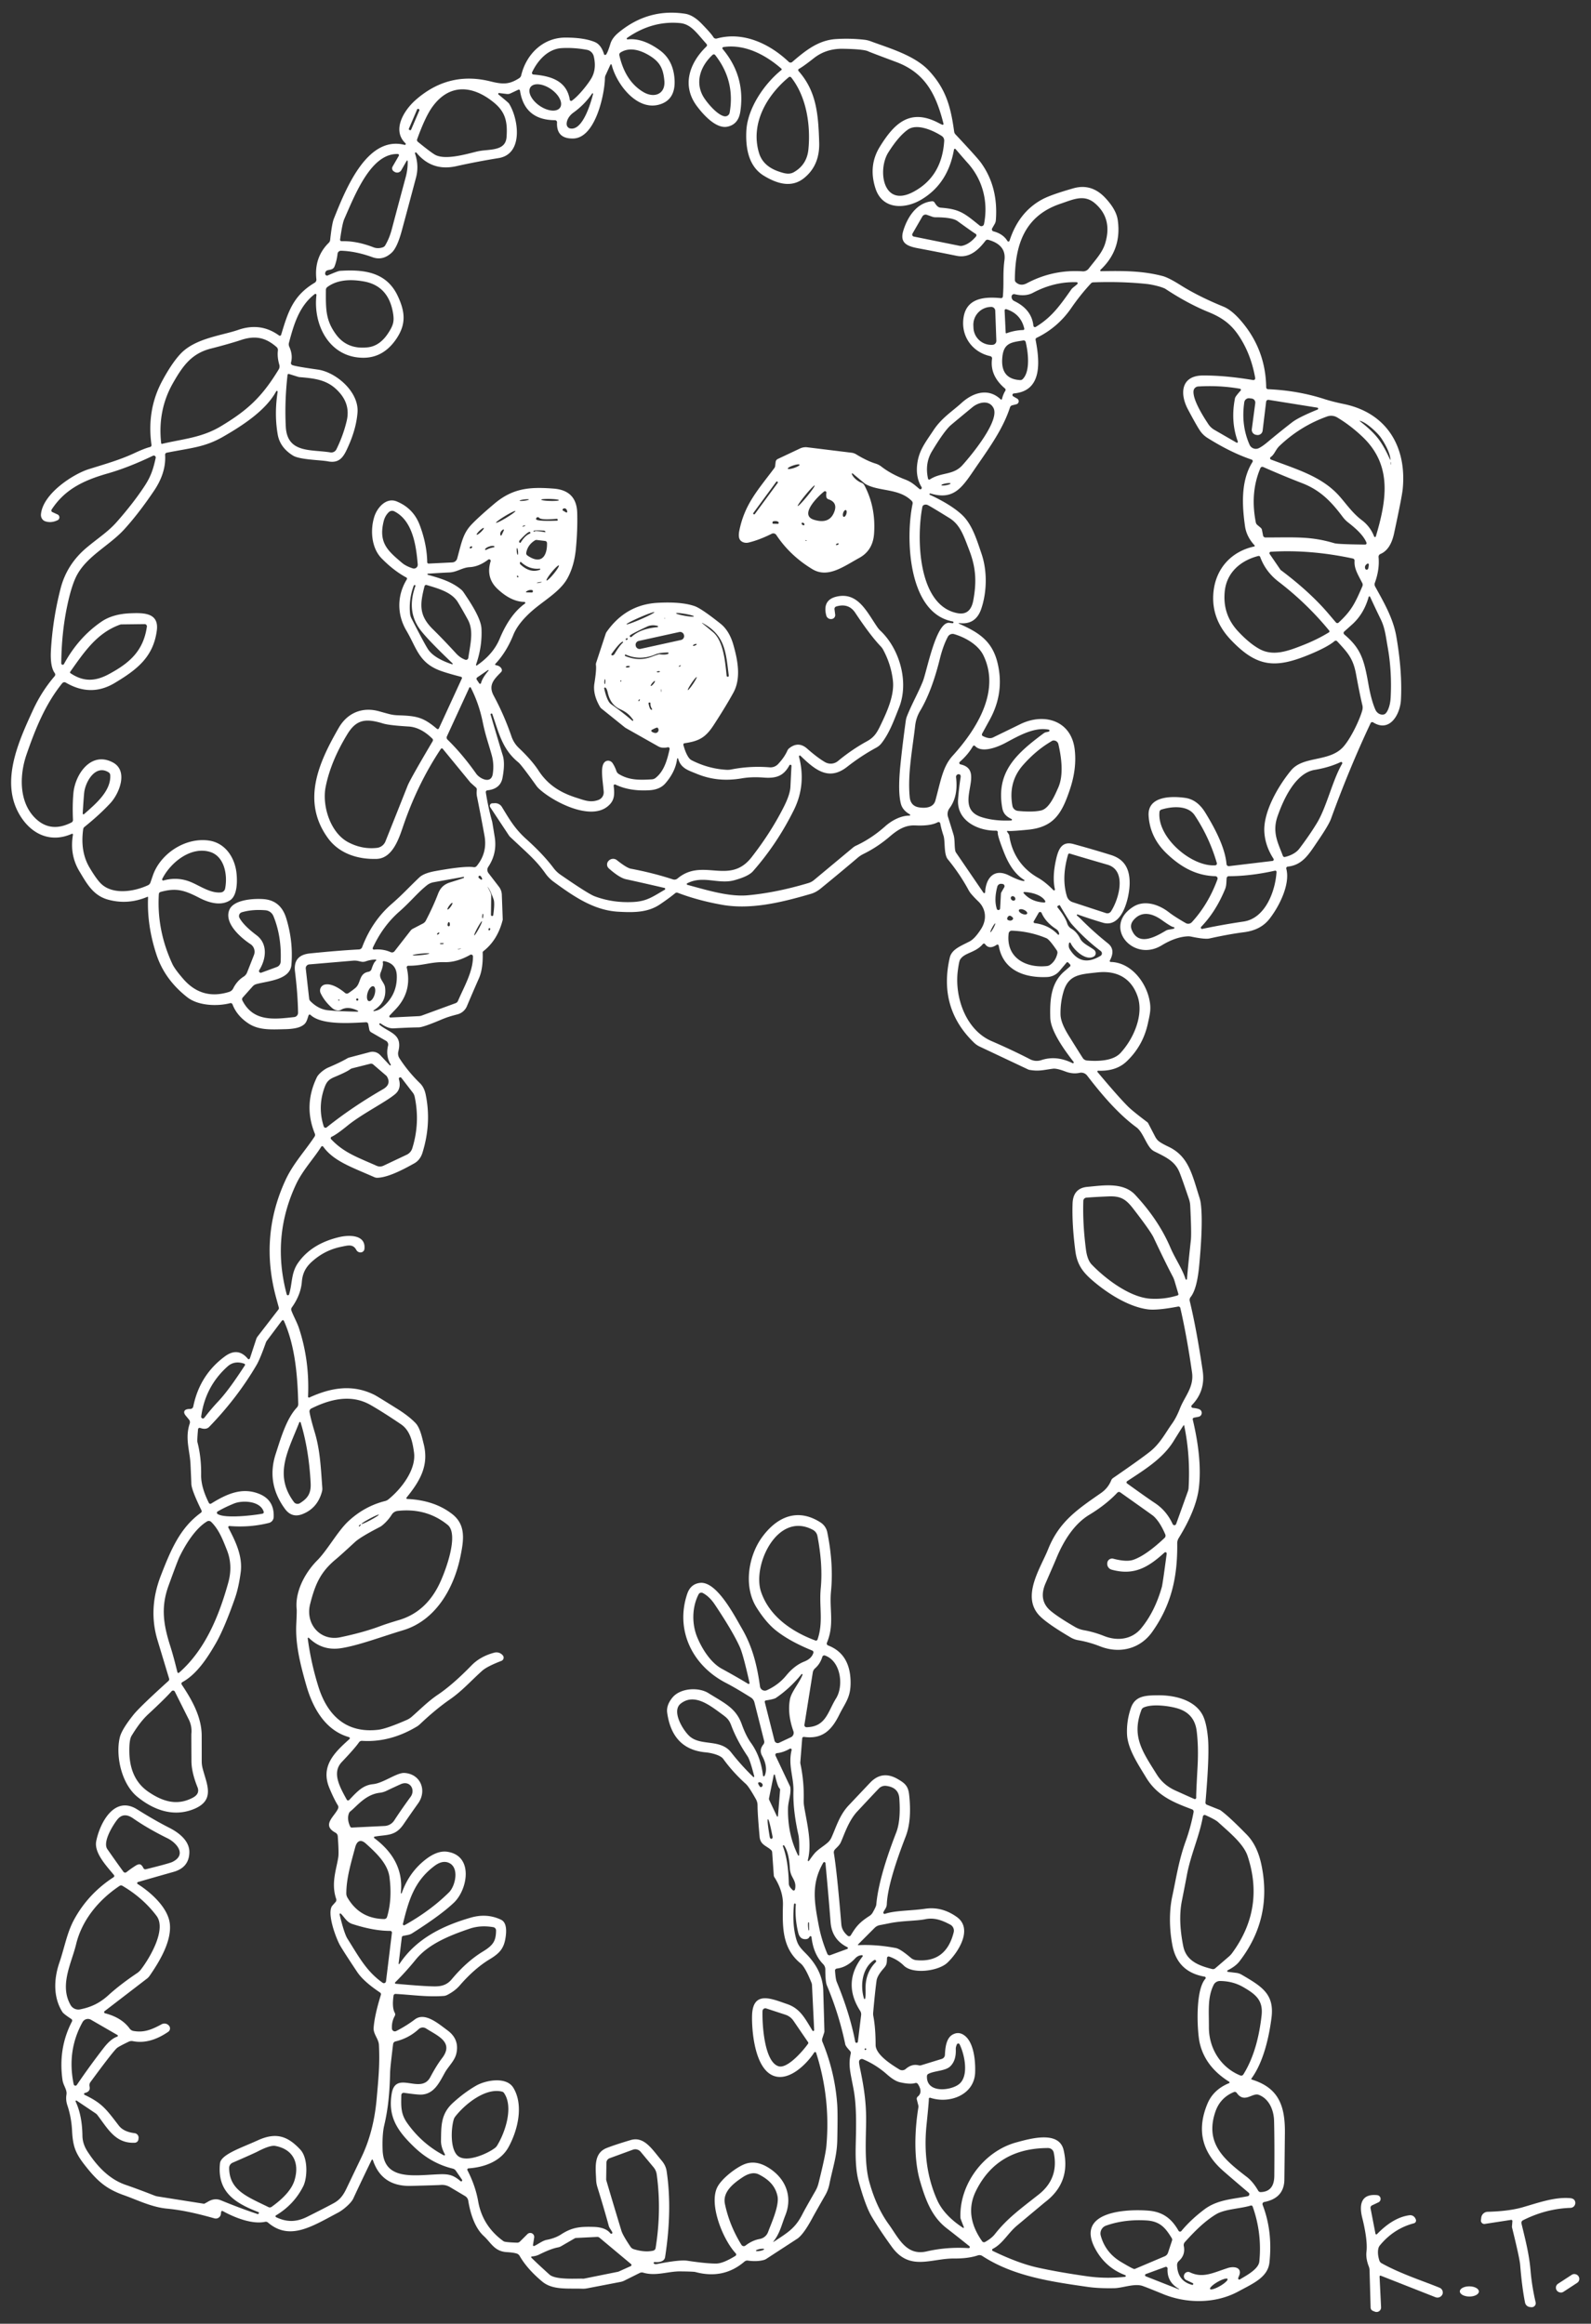 <?xml version="1.0" encoding="UTF-8" standalone="no"?>
<!DOCTYPE svg PUBLIC "-//W3C//DTD SVG 1.1//EN" "http://www.w3.org/Graphics/SVG/1.1/DTD/svg11.dtd">
<svg xmlns="http://www.w3.org/2000/svg" version="1.1" viewBox="0.00 0.00 508.00 742.00">
<rect x="0.00" y="0.00" width="508.00" height="742.00" fill="#333333" stroke="none"/>
<path fill="#ffffff" d="
  M 247.04 715.85
  C 251.63 712.82 253.93 711.52 256.23 706.97
  Q 256.94 705.55 260.36 699.60
  A 9.39 9.33 67.2 0 0 261.34 697.18
  Q 263.61 688.11 263.86 685.26
  Q 265.22 669.90 260.58 655.47
  A 0.34 0.34 0.0 0 0 259.98 655.39
  C 257.57 659.09 252.13 664.49 247.27 662.93
  C 241.05 660.93 240.01 648.74 240.13 643.65
  C 240.33 635.48 246.35 638.22 251.33 639.93
  C 255.54 641.37 257.03 644.53 259.41 648.40
  A 0.30 0.30 0.0 0 0 259.96 648.22
  L 259.26 633.79
  A 2.03 1.98 33.0 0 0 259.12 633.17
  Q 257.11 628.13 255.64 626.95
  C 249.80 622.23 249.80 615.55 249.99 608.28
  Q 250.10 603.86 247.24 599.38
  A 1.10 1.05 -64.7 0 1 247.07 598.87
  L 246.55 591.45
  A 1.08 1.04 -71.3 0 0 246.22 590.75
  C 244.78 589.38 242.78 589.14 242.54 586.51
  Q 241.89 579.27 241.88 576.48
  A 4.04 4.04 0.0 0 0 241.35 574.48
  Q 239.13 570.51 238.12 569.61
  Q 234.05 565.96 230.93 561.65
  C 230.04 560.42 227.14 559.72 225.31 559.55
  Q 214.66 558.59 213.03 546.89
  Q 212.70 544.54 214.66 542.11
  C 217.21 538.94 223.09 538.71 226.15 540.61
  C 231.41 543.88 234.98 545.41 236.83 550.55
  Q 238.18 554.32 239.76 556.50
  Q 242.90 560.83 243.62 566.97
  A 0.27 0.26 55.0 0 0 244.12 567.06
  C 244.94 565.36 244.65 563.02 243.33 560.64
  Q 242.31 558.79 243.74 557.03
  A 1.29 1.28 57.7 0 0 243.99 555.90
  L 240.88 543.58
  A 2.58 2.55 9.3 0 0 239.76 542.04
  Q 234.87 538.97 231.85 537.41
  C 220.98 531.83 215.56 520.45 219.42 508.96
  Q 220.49 505.79 223.50 505.44
  C 228.83 504.82 234.50 515.90 236.91 520.05
  C 240.38 526.05 241.76 532.05 242.67 538.52
  A 1.55 1.55 0.0 0 0 244.85 539.71
  Q 248.57 538.02 251.03 535.02
  Q 253.69 531.78 256.80 530.56
  Q 259.15 529.63 259.71 527.77
  A 0.60 0.60 0.0 0 0 259.36 527.05
  Q 252.02 524.06 247.68 520.57
  Q 244.54 518.05 241.55 513.28
  C 237.34 506.55 238.98 496.90 243.23 490.98
  C 247.97 484.39 254.59 481.37 262.00 486.14
  A 4.90 4.90 0.0 0 1 264.15 489.29
  Q 266.19 499.36 265.34 508.07
  C 264.76 513.95 266.47 518.73 264.03 524.55
  A 0.65 0.65 0.0 0 0 264.40 525.41
  Q 271.46 528.12 271.59 537.01
  C 271.66 542.06 269.92 543.61 267.97 547.55
  C 265.49 552.58 262.51 555.40 256.73 554.62
  A 0.52 0.51 6.2 0 0 256.14 555.09
  L 255.54 562.65
  A 2.35 2.20 43.1 0 0 255.58 563.25
  Q 256.77 568.89 256.62 574.73
  A 11.46 10.75 -51.0 0 0 256.78 576.94
  C 257.70 582.47 259.32 588.51 257.93 594.00
  A 0.22 0.21 -20.8 0 0 258.32 594.17
  Q 259.40 592.62 260.06 591.84
  C 261.20 590.48 263.21 589.40 264.44 588.22
  A 4.78 4.65 81.1 0 0 265.48 586.75
  C 266.99 583.43 268.02 579.61 271.01 576.45
  Q 277.50 569.58 277.91 569.16
  Q 281.71 565.22 286.64 568.08
  C 288.76 569.31 289.96 570.20 290.27 572.94
  Q 291.21 581.20 289.18 586.43
  Q 283.43 601.24 283.15 608.08
  Q 283.12 608.85 282.61 609.63
  Q 282.08 610.47 282.05 610.68
  A 0.40 0.40 0.0 0 0 282.57 611.12
  C 285.83 610.01 290.83 610.16 295.41 609.49
  Q 300.71 608.71 305.48 612.10
  C 310.79 615.86 306.02 623.37 302.51 626.71
  C 299.73 629.37 291.52 630.53 288.58 627.64
  Q 286.62 625.70 283.91 624.76
  A 0.53 0.52 10.5 0 0 283.21 625.24
  C 283.16 627.05 283.14 627.42 282.08 628.62
  Q 280.10 630.88 279.88 632.45
  Q 279.37 636.18 278.80 642.69
  A 3.74 3.56 43.6 0 0 278.85 643.73
  Q 279.58 647.61 279.58 652.97
  C 279.58 656.18 284.99 659.47 287.17 660.81
  A 1.72 1.71 40.4 0 0 289.19 660.65
  Q 291.16 658.94 293.32 659.48
  A 1.60 1.56 -45.7 0 0 294.14 659.46
  L 300.71 657.44
  A 1.43 1.42 -7.6 0 0 301.71 656.14
  C 301.81 653.94 302.10 650.79 304.19 649.66
  Q 306.25 648.54 308.16 650.12
  C 310.98 652.45 311.49 658.16 311.36 661.77
  C 311.10 668.96 303.14 671.88 297.05 669.85
  A 0.37 0.37 0.0 0 0 296.57 670.26
  Q 296.64 670.65 295.84 678.50
  Q 294.47 691.85 299.24 702.52
  Q 301.44 707.42 307.50 711.38
  A 0.18 0.18 0.0 0 0 307.76 711.17
  Q 306.67 708.43 306.67 708.23
  C 306.22 697.57 314.08 686.91 324.57 684.08
  C 329.05 682.86 338.12 680.28 339.60 686.51
  Q 342.04 696.83 333.71 703.16
  Q 333.50 703.32 324.69 710.69
  C 321.89 713.03 320.14 716.49 316.98 718.09
  A 0.38 0.37 44.4 0 0 316.99 718.76
  Q 325.18 722.71 331.22 724.05
  Q 337.91 725.54 347.13 726.85
  Q 353.09 727.69 359.21 727.02
  A 0.28 0.27 -37.6 0 0 359.28 726.49
  Q 353.09 724.17 349.82 718.27
  C 343.05 706.03 359.77 705.34 366.65 705.89
  C 371.44 706.27 374.17 708.58 376.30 712.31
  A 0.56 0.56 0.0 0 0 377.21 712.39
  Q 380.23 708.75 384.54 705.50
  C 388.75 702.32 393.85 702.20 398.40 701.28
  A 0.64 0.64 0.0 0 0 398.68 700.16
  Q 392.26 694.71 390.31 692.97
  Q 380.41 684.10 385.51 671.80
  Q 387.40 667.24 392.44 665.18
  A 0.25 0.25 0.0 0 0 392.48 664.74
  Q 384.71 659.89 383.03 652.19
  C 382.26 648.67 381.56 635.57 384.87 631.86
  A 0.41 0.41 0.0 0 0 384.64 631.18
  Q 376.04 629.69 374.38 621.34
  C 373.38 616.32 373.24 610.45 374.29 605.58
  C 375.63 599.32 376.37 594.08 378.57 587.97
  Q 380.20 583.44 381.11 578.61
  A 0.77 0.76 -74.9 0 0 380.63 577.76
  C 374.91 575.60 369.57 573.56 365.96 567.61
  C 363.23 563.12 360.03 558.32 359.85 553.70
  Q 359.69 549.44 361.10 545.36
  C 362.45 541.47 365.80 541.36 369.78 541.33
  C 375.09 541.28 381.40 542.80 383.96 547.58
  Q 385.23 549.95 385.70 555.01
  Q 386.20 560.52 384.90 575.55
  A 0.73 0.73 0.0 0 0 385.35 576.28
  L 389.42 577.91
  A 1.41 1.04 65.0 0 1 389.73 578.08
  Q 392.36 579.96 398.12 585.86
  Q 401.44 589.27 402.73 595.30
  Q 406.40 612.47 395.76 626.28
  Q 394.54 627.87 391.99 629.15
  A 0.26 0.26 0.0 0 0 392.08 629.64
  L 394.75 629.97
  A 4.49 4.36 62.9 0 1 396.46 630.55
  C 402.90 634.32 406.94 636.71 405.99 644.27
  C 405.23 650.25 403.47 658.41 399.58 663.70
  A 0.21 0.21 0.0 0 0 399.69 664.03
  C 408.15 666.64 410.36 672.24 410.26 681.10
  Q 410.10 696.14 410.09 696.27
  Q 409.85 701.95 403.66 703.13
  A 0.68 0.67 -16.0 0 0 403.15 704.04
  Q 406.40 712.49 405.33 722.42
  C 404.82 727.17 400.19 729.10 395.39 731.70
  C 388.05 735.68 378.81 735.60 371.31 732.51
  Q 365.27 730.03 364.47 729.83
  C 361.84 729.19 358.36 730.60 355.79 730.65
  Q 350.82 730.75 347.28 730.24
  C 335.41 728.54 323.50 726.80 313.64 720.36
  A 1.64 1.64 0.0 0 0 312.21 720.18
  Q 309.17 721.20 304.74 721.17
  C 297.23 721.11 290.48 725.33 284.78 717.48
  Q 280.90 712.14 278.28 707.71
  Q 276.31 704.36 274.16 696.52
  Q 273.09 692.57 273.21 685.91
  C 273.31 680.42 273.66 673.18 272.55 667.19
  C 271.52 661.66 270.79 659.52 271.64 655.75
  A 0.97 0.96 -60.6 0 0 271.40 654.88
  Q 270.02 653.42 269.89 652.79
  Q 267.90 643.18 264.02 633.97
  Q 263.52 632.78 263.52 628.85
  A 2.37 2.36 -67.3 0 0 262.84 627.19
  Q 259.72 624.01 259.11 618.53
  A 0.33 0.32 58.9 0 0 258.52 618.38
  Q 258.49 618.42 258.45 618.50
  A 1.25 1.23 9.0 0 1 257.50 619.18
  Q 255.43 619.45 254.86 617.10
  Q 253.76 612.55 254.09 608.15
  A 0.32 0.31 4.7 0 0 253.80 607.82
  L 253.79 607.82
  A 0.26 0.25 -84.2 0 0 253.52 608.05
  Q 252.97 613.72 253.95 618.03
  C 254.59 620.84 255.12 621.58 257.34 623.81
  Q 262.66 629.19 262.86 635.54
  Q 263.18 646.16 263.23 648.68
  A 0.96 0.87 56.2 0 1 263.19 648.95
  L 262.55 650.91
  A 1.56 1.48 -48.2 0 0 262.58 651.94
  Q 266.63 661.76 267.33 672.15
  Q 267.52 674.89 267.34 683.34
  C 267.23 688.52 265.93 692.00 264.81 697.49
  A 11.65 11.59 66.0 0 1 263.48 700.99
  Q 260.32 706.50 259.25 708.49
  Q 256.68 713.24 254.75 714.73
  A 0.16 0.08 -63.4 0 0 254.71 714.76
  L 244.65 721.31
  A 2.89 2.77 -67.2 0 1 243.84 721.66
  Q 241.64 722.24 238.80 721.84
  A 1.39 1.38 -60.9 0 0 237.70 722.16
  Q 231.03 727.90 222.03 725.49
  Q 221.43 725.33 217.17 725.29
  C 213.27 725.25 209.45 726.89 205.40 725.70
  A 1.62 1.58 39.5 0 0 204.23 725.80
  L 199.34 728.24
  A 4.63 4.34 24.5 0 1 198.13 728.65
  L 187.41 730.71
  A 6.82 6.73 -48.8 0 1 185.90 730.82
  C 181.22 730.65 176.46 731.32 173.12 728.53
  Q 168.30 724.50 165.91 720.33
  A 1.63 1.62 -5.1 0 0 165.04 719.61
  Q 164.04 719.27 161.84 719.14
  C 157.85 718.92 156.79 716.12 154.47 714.00
  C 151.54 711.34 150.13 706.56 149.51 702.71
  A 2.15 2.10 11.1 0 0 148.49 701.23
  L 143.66 698.36
  A 5.00 4.98 -32.3 0 0 140.66 697.69
  Q 139.92 697.76 131.22 697.99
  Q 121.85 698.23 119.06 689.73
  A 0.22 0.22 0.0 0 0 118.66 689.71
  Q 115.07 697.11 112.80 702.03
  C 112.15 703.45 109.68 705.60 107.97 706.51
  C 99.67 710.90 92.51 715.64 85.56 709.69
  A 1.04 1.04 0.0 0 0 84.64 709.46
  C 80.38 710.38 74.55 707.93 71.12 706.02
  A 0.35 0.34 17.9 0 0 70.61 706.28
  L 70.52 706.99
  A 1.63 1.62 11.4 0 1 68.46 708.35
  C 63.41 706.93 58.40 705.72 53.35 705.25
  C 48.38 704.79 43.65 702.40 39.62 700.98
  C 33.85 698.96 31.02 696.32 27.47 691.86
  C 24.20 687.76 23.28 685.66 23.01 680.38
  Q 22.80 676.14 21.51 672.26
  Q 20.94 670.57 21.22 668.83
  C 21.48 667.25 20.20 665.96 19.95 664.12
  Q 18.53 654.04 22.98 645.49
  A 0.62 0.61 30.7 0 0 22.77 644.69
  Q 20.33 643.09 19.95 642.50
  C 16.99 637.87 17.14 632.00 18.96 626.69
  C 20.65 621.76 21.37 617.12 23.72 612.84
  Q 28.21 604.65 36.28 599.41
  A 0.47 0.47 0.0 0 0 36.38 598.72
  C 33.84 595.64 30.00 591.59 30.73 587.89
  C 31.84 582.25 36.46 573.14 43.81 577.77
  Q 49.35 581.25 54.04 583.63
  C 57.04 585.15 60.56 587.77 60.46 591.53
  Q 60.34 596.33 55.41 597.72
  Q 49.77 599.31 44.06 600.96
  A 0.35 0.35 0.0 0 0 43.97 601.60
  C 48.24 604.30 53.64 609.17 54.22 614.24
  C 54.85 619.74 51.08 626.14 47.76 630.92
  A 4.01 3.97 -2.0 0 1 46.95 631.78
  L 33.40 642.19
  A 0.39 0.38 33.5 0 0 33.54 642.87
  Q 38.86 644.24 41.41 647.77
  A 1.89 1.89 0.0 0 0 42.58 648.51
  C 45.96 649.13 48.49 648.07 51.60 646.38
  A 1.89 1.88 54.5 0 1 53.90 646.77
  L 53.94 646.82
  A 1.31 1.31 0.0 0 1 53.71 648.79
  Q 47.80 652.84 42.43 651.77
  A 2.13 2.11 37.6 0 0 41.09 651.94
  Q 38.03 653.42 37.40 653.92
  Q 36.22 654.85 28.88 664.84
  A 1.68 1.67 -33.2 0 0 28.59 666.21
  Q 28.98 667.87 27.09 668.32
  A 0.33 0.32 50.9 0 0 27.03 668.93
  C 32.63 671.58 33.94 673.54 37.95 678.75
  Q 39.47 680.72 42.99 681.16
  A 1.43 1.43 0.0 0 1 44.24 682.76
  L 44.20 683.13
  A 1.23 1.23 0.0 0 1 43.03 684.21
  C 36.84 684.49 34.45 679.75 31.07 675.33
  A 2.47 2.37 -1.1 0 0 30.53 674.83
  L 24.49 670.77
  A 0.23 0.23 0.0 0 0 24.15 671.06
  Q 26.23 675.47 26.32 681.96
  Q 26.35 684.57 27.96 687.04
  C 30.85 691.50 34.76 695.82 40.10 697.65
  Q 43.91 698.96 49.41 701.11
  A 5.27 4.94 -28.4 0 0 50.36 701.36
  L 64.79 703.64
  A 2.93 1.06 -0.2 0 0 65.18 703.69
  Q 65.26 703.70 66.48 702.99
  Q 68.53 701.78 70.50 702.58
  Q 77.13 705.30 82.36 707.01
  A 0.10 0.08 -52.0 0 0 82.40 707.00
  L 82.61 706.79
  A 0.26 0.26 0.0 0 0 82.52 706.37
  C 75.04 703.45 69.29 699.96 70.24 690.80
  C 70.54 687.91 77.21 685.78 82.24 683.47
  C 87.98 680.83 91.73 681.92 95.89 686.40
  C 98.44 689.16 98.14 695.47 96.83 698.09
  Q 93.90 703.93 88.13 707.40
  A 0.33 0.33 0.0 0 0 88.16 707.98
  C 91.56 709.60 94.59 709.62 98.22 707.79
  Q 104.56 704.61 106.68 703.43
  C 108.57 702.38 109.63 700.92 110.63 698.82
  Q 114.61 690.50 115.47 688.71
  Q 119.33 680.63 120.26 670.25
  C 120.90 663.07 121.29 658.93 120.99 652.97
  C 120.90 651.05 119.15 649.49 119.30 647.51
  Q 119.59 643.52 121.62 636.97
  A 0.65 0.63 25.9 0 0 121.36 636.25
  Q 116.07 632.72 114.05 629.68
  Q 109.08 622.23 108.32 620.71
  C 106.88 617.81 104.55 611.09 105.96 608.71
  A 1.32 1.13 85.6 0 1 106.07 608.56
  L 107.14 607.35
  A 1.04 1.03 -34.0 0 0 107.34 606.34
  C 105.58 601.21 107.57 596.48 108.04 592.79
  Q 108.21 591.40 107.85 586.34
  A 1.42 1.39 -78.4 0 0 107.12 585.21
  C 102.57 582.76 106.83 580.03 107.94 577.51
  A 1.15 1.12 -49.5 0 0 107.87 576.46
  Q 106.66 574.52 105.17 570.95
  C 102.25 563.93 106.86 559.53 111.57 555.32
  A 0.37 0.37 0.0 0 0 111.43 554.69
  C 103.97 552.58 99.93 545.59 97.81 538.20
  C 95.83 531.30 94.29 524.98 94.60 518.65
  Q 94.80 514.54 94.73 513.87
  C 94.13 508.25 97.39 502.18 101.29 498.26
  C 104.51 495.03 107.80 488.97 111.18 485.80
  Q 116.34 480.97 122.97 479.30
  A 2.65 2.64 18.5 0 0 123.98 478.80
  C 128.13 475.46 132.95 469.26 132.19 463.78
  C 131.75 460.55 131.03 456.81 128.03 454.79
  Q 122.40 450.97 118.35 448.65
  C 112.15 445.09 105.44 446.75 99.39 449.76
  A 1.04 1.04 0.0 0 0 98.83 450.85
  Q 99.18 452.98 100.48 457.31
  C 102.20 463.03 102.42 468.37 102.91 475.10
  A 3.56 3.43 51.7 0 1 102.79 476.33
  Q 101.35 481.64 96.52 483.50
  Q 93.17 484.78 90.99 481.81
  Q 84.99 473.62 88.03 464.26
  C 89.61 459.40 91.44 452.99 94.80 449.44
  A 1.61 1.59 66.4 0 0 95.23 448.32
  C 95.03 440.19 94.41 430.13 90.65 421.77
  A 0.37 0.37 0.0 0 0 90.01 421.70
  L 85.23 428.08
  A 2.63 2.50 74.4 0 0 84.87 428.76
  Q 83.01 434.02 81.90 435.90
  Q 75.72 446.42 66.79 455.63
  A 1.95 1.94 -75.4 0 1 65.91 456.15
  Q 65.08 456.38 63.92 455.96
  A 0.52 0.52 0.0 0 0 63.23 456.40
  Q 62.91 459.99 63.04 460.51
  Q 64.30 465.33 64.22 471.00
  Q 64.16 474.84 66.69 479.90
  A 0.52 0.52 0.0 0 0 67.43 480.11
  C 72.46 476.99 77.23 474.89 82.57 476.94
  Q 87.65 478.88 87.38 484.47
  A 1.99 1.99 0.0 0 1 85.88 486.29
  Q 79.79 487.82 73.28 487.28
  A 0.37 0.37 0.0 0 0 72.92 487.82
  C 75.13 492.03 77.53 496.84 76.86 502.03
  Q 76.21 506.97 74.97 510.48
  Q 71.56 520.16 68.84 524.85
  C 66.08 529.63 62.73 534.67 58.22 537.13
  A 0.55 0.55 0.0 0 0 58.03 537.92
  C 61.13 542.57 64.40 548.12 64.40 554.27
  Q 64.41 558.11 64.41 562.49
  A 9.09 8.74 -53.3 0 0 64.67 564.55
  C 65.95 569.70 68.98 574.89 61.69 577.74
  C 55.18 580.28 48.93 577.86 43.92 573.80
  C 38.76 569.64 36.86 560.65 38.25 554.79
  Q 38.83 552.30 42.59 547.58
  Q 44.61 545.05 53.79 536.75
  A 0.73 0.73 0.0 0 0 54.00 536.00
  Q 53.50 534.36 50.28 523.69
  Q 47.27 513.69 51.35 503.13
  C 54.67 494.55 57.60 487.79 64.15 483.04
  A 0.60 0.60 0.0 0 0 64.34 482.30
  Q 61.06 475.61 61.09 473.68
  Q 61.10 473.43 60.83 467.61
  C 60.64 463.26 58.99 459.29 60.58 454.56
  A 1.32 1.30 -51.4 0 0 60.47 453.48
  Q 60.40 453.35 59.37 452.12
  Q 58.50 451.09 58.97 450.44
  Q 59.37 449.89 60.76 449.90
  A 0.97 0.96 5.4 0 0 61.71 449.12
  Q 63.75 439.06 71.80 433.12
  Q 75.97 430.05 79.13 433.88
  A 0.39 0.38 -55.8 0 0 79.79 433.75
  L 81.81 427.60
  A 2.94 2.75 74.6 0 1 82.24 426.78
  L 88.90 418.15
  A 0.76 0.74 -35.3 0 0 89.02 417.50
  Q 88.33 415.01 88.11 414.17
  Q 82.89 394.65 91.19 376.75
  C 93.60 371.55 97.47 367.44 100.44 362.93
  A 1.00 1.00 0.0 0 0 100.53 362.00
  Q 96.83 352.94 101.19 343.95
  C 101.67 342.96 103.43 341.47 104.77 340.90
  Q 108.69 339.23 110.88 337.95
  A 2.73 2.54 -65.5 0 1 111.53 337.68
  L 118.09 335.95
  A 3.36 3.35 61.0 0 1 121.39 336.90
  L 124.45 340.16
  A 0.19 0.19 0.0 0 0 124.68 340.20
  L 124.69 340.19
  A 0.22 0.21 -34.1 0 0 124.75 339.90
  Q 123.10 337.19 123.91 333.87
  A 1.38 1.37 22.1 0 0 123.26 332.36
  L 118.51 329.62
  A 1.25 1.23 -80.8 0 1 117.92 328.79
  L 117.57 326.98
  A 0.69 0.69 0.0 0 0 116.86 326.42
  C 112.28 326.65 102.72 327.45 99.14 324.07
  A 0.38 0.38 0.0 0 0 98.52 324.23
  C 97.90 326.10 97.77 326.88 96.24 327.68
  Q 94.62 328.54 91.21 328.63
  C 86.57 328.74 82.63 329.04 79.20 326.72
  Q 75.60 324.29 74.25 320.73
  A 0.65 0.64 71.9 0 0 73.47 320.33
  C 69.54 321.35 63.38 321.24 59.80 318.44
  Q 52.57 312.78 49.95 304.80
  Q 46.89 295.50 47.28 286.53
  A 0.16 0.16 0.0 0 0 47.06 286.37
  Q 40.79 289.02 34.44 287.25
  C 29.70 285.92 27.67 282.06 25.39 278.28
  Q 22.18 272.98 23.30 266.54
  A 0.27 0.27 0.0 0 0 22.93 266.25
  C 16.75 269.02 10.83 266.89 6.98 261.30
  C -0.37 250.60 5.69 237.26 10.51 226.78
  Q 13.27 220.78 17.44 215.92
  A 0.79 0.79 0.0 0 0 17.48 214.93
  Q 15.95 212.84 16.27 207.51
  Q 16.86 197.52 19.37 187.83
  Q 21.39 180.08 27.77 174.78
  C 31.56 171.62 34.51 169.81 37.31 166.63
  Q 42.73 160.47 46.26 155.05
  C 48.21 152.05 48.96 149.68 49.71 146.23
  A 0.63 0.62 -6.4 0 0 48.83 145.53
  Q 41.02 149.29 34.29 151.21
  C 26.27 153.50 20.54 156.49 16.48 162.72
  A 0.55 0.54 -61.4 0 0 16.71 163.51
  L 18.38 164.28
  A 1.01 1.01 0.0 0 1 18.39 166.11
  Q 16.31 167.10 14.43 166.45
  A 2.20 2.01 -78.6 0 1 13.08 164.21
  C 13.68 157.68 23.24 151.43 28.32 149.82
  C 33.26 148.26 38.13 146.92 42.85 144.72
  Q 46.16 143.17 47.91 142.74
  A 0.61 0.61 0.0 0 0 48.37 142.06
  Q 46.79 130.82 51.88 121.47
  Q 54.93 115.85 57.66 112.96
  C 62.37 107.97 70.85 107.15 76.09 105.33
  Q 83.24 102.86 89.10 107.13
  A 0.44 0.43 -63.5 0 0 89.77 106.90
  C 91.96 99.61 93.56 94.41 100.48 90.28
  A 1.15 1.14 -19.0 0 0 101.02 89.18
  Q 100.24 82.20 104.98 77.52
  A 1.48 1.47 -19.6 0 0 105.42 76.60
  Q 105.98 71.38 106.59 69.86
  C 110.46 60.16 117.26 43.23 129.18 46.26
  A 0.30 0.30 0.0 0 0 129.47 45.76
  C 125.03 41.54 129.03 35.22 132.56 32.06
  Q 143.13 22.63 156.61 25.99
  C 160.75 27.03 162.72 26.92 165.78 24.96
  A 1.49 1.47 80.6 0 0 166.42 24.06
  C 168.00 17.41 173.29 12.00 180.55 12.00
  Q 186.46 12.00 189.87 13.40
  Q 191.93 14.24 192.86 17.29
  A 0.38 0.38 0.0 0 0 193.50 17.43
  Q 194.02 16.85 194.91 13.94
  Q 195.47 12.11 197.44 10.46
  Q 206.92 2.57 218.76 4.39
  Q 221.32 4.79 223.98 7.52
  Q 227.12 10.73 227.77 11.85
  A 0.99 0.98 -22.8 0 0 228.88 12.30
  C 237.30 9.96 245.78 13.98 251.86 19.77
  A 0.82 0.81 45.8 0 0 252.95 19.79
  C 257.14 16.20 261.27 12.81 266.99 12.47
  Q 271.62 12.19 276.03 12.70
  A 8.48 8.42 -31.2 0 1 278.01 13.18
  C 283.85 15.36 292.08 17.67 296.64 22.61
  C 302.14 28.56 303.59 34.28 304.66 42.04
  A 1.63 1.59 20.3 0 0 305.07 42.90
  Q 311.89 50.17 313.12 51.83
  Q 318.81 59.61 317.97 70.33
  A 2.83 2.75 -28.2 0 1 317.59 71.53
  L 316.79 72.92
  A 0.65 0.65 0.0 0 0 317.19 73.87
  Q 320.28 74.67 321.67 76.96
  A 0.37 0.37 0.0 0 0 322.34 76.88
  Q 325.28 67.72 332.77 63.67
  Q 335.52 62.18 342.73 60.13
  Q 348.44 58.50 352.81 63.08
  Q 356.38 66.84 356.88 70.18
  Q 358.28 79.70 351.37 86.17
  A 0.25 0.25 0.0 0 0 351.54 86.60
  C 358.90 86.45 364.89 86.50 371.20 88.14
  Q 373.10 88.64 376.84 90.99
  Q 382.64 94.65 390.63 97.91
  Q 393.33 99.01 396.43 102.66
  Q 404.12 111.73 404.29 123.68
  A 0.61 0.60 -89.5 0 0 404.87 124.28
  Q 414.43 124.69 422.91 127.44
  Q 425.48 128.27 429.03 129.00
  C 442.94 131.86 449.20 142.83 447.88 156.17
  Q 447.62 158.74 445.11 170.37
  Q 443.99 175.54 440.76 176.90
  A 0.96 0.96 0.0 0 0 440.17 177.87
  Q 440.54 181.82 438.99 186.10
  A 1.48 1.45 41.2 0 0 439.08 187.29
  C 441.77 192.18 444.82 197.36 445.83 203.18
  Q 447.79 214.42 447.31 223.50
  C 447.07 228.02 443.79 234.03 438.45 230.67
  A 0.57 0.57 0.0 0 0 437.63 230.91
  Q 430.83 245.35 424.98 261.45
  Q 424.25 263.45 420.97 268.26
  C 418.00 272.63 416.00 276.21 411.19 276.72
  A 0.55 0.55 0.0 0 0 410.71 277.41
  C 412.01 282.26 408.56 289.28 405.36 293.38
  C 403.31 296.00 400.56 297.24 397.14 297.68
  Q 392.49 298.27 386.16 299.67
  Q 384.72 299.99 380.30 299.07
  A 4.50 4.25 -39.5 0 0 379.12 298.99
  Q 375.27 299.22 370.92 301.87
  C 361.67 307.49 351.90 295.71 361.93 289.49
  C 365.25 287.43 369.70 288.57 373.21 291.29
  Q 375.01 292.69 378.61 294.76
  A 1.59 1.58 -53.8 0 0 380.57 294.45
  Q 385.83 288.71 388.73 280.77
  A 0.74 0.74 0.0 0 0 388.05 279.78
  C 381.80 279.62 376.89 276.74 372.49 272.52
  Q 367.20 267.45 366.75 260.52
  C 366.34 254.26 373.80 254.11 378.47 254.78
  Q 382.31 255.34 384.85 259.49
  C 387.92 264.50 391.16 270.61 391.62 275.91
  A 0.74 0.72 -5.7 0 0 392.44 276.57
  L 406.31 274.91
  A 0.45 0.45 0.0 0 0 406.63 274.22
  Q 403.98 270.15 403.70 265.69
  C 403.31 259.33 408.05 251.07 412.23 246.00
  C 416.04 241.38 424.02 243.33 428.55 238.85
  C 430.95 236.49 434.08 230.10 434.98 226.78
  A 3.19 3.17 46.3 0 0 435.01 225.23
  Q 434.20 221.90 432.96 215.18
  C 432.02 210.09 430.17 208.27 426.95 204.77
  A 0.61 0.60 48.1 0 0 426.11 204.72
  Q 423.91 206.57 418.47 208.85
  C 407.35 213.51 401.46 213.23 392.99 204.30
  Q 386.58 197.55 387.47 188.95
  C 388.25 181.40 393.27 176.05 400.47 174.50
  A 0.22 0.22 0.0 0 0 400.58 174.14
  Q 398.00 171.37 397.52 168.00
  C 396.65 161.78 396.04 153.62 399.92 147.52
  A 0.51 0.51 0.0 0 0 399.65 146.76
  Q 393.09 144.56 385.57 139.85
  A 8.18 8.01 86.8 0 1 383.42 137.89
  Q 382.41 136.57 379.30 130.71
  C 376.64 125.71 377.06 119.94 384.07 119.90
  Q 391.15 119.86 400.12 121.36
  A 0.58 0.57 -0.7 0 0 400.78 120.69
  Q 399.62 114.12 396.62 108.94
  C 393.96 104.35 391.19 101.81 385.86 99.64
  Q 379.25 96.95 372.20 92.30
  C 371.17 91.62 367.86 90.86 366.28 90.69
  Q 358.25 89.83 349.04 90.16
  A 1.01 1.01 0.0 0 0 348.35 90.48
  Q 344.98 94.10 342.09 98.30
  Q 337.77 104.59 330.98 107.88
  A 0.58 0.58 0.0 0 0 330.66 108.51
  C 332.06 115.69 332.75 124.84 323.73 125.63
  A 0.50 0.50 0.0 0 0 323.52 126.56
  L 324.78 127.29
  A 0.98 0.97 -37.1 0 1 324.53 129.08
  L 323.20 129.42
  A 0.99 0.99 0.0 0 0 322.49 130.08
  C 320.33 136.67 316.46 142.18 311.89 148.79
  C 307.46 155.22 304.93 159.94 297.11 157.58
  A 0.28 0.27 -71.5 0 0 296.78 157.75
  A 0.18 0.18 0.0 0 0 296.87 157.98
  Q 303.42 161.00 307.00 164.24
  C 310.30 167.23 311.76 171.99 313.40 176.83
  C 315.29 182.40 315.12 189.10 313.30 194.44
  Q 311.53 199.62 306.24 198.96
  A 0.09 0.09 0.0 0 0 306.19 199.14
  C 312.47 201.93 316.81 204.61 318.52 211.72
  Q 320.78 221.12 316.04 229.79
  Q 313.58 234.27 313.56 234.32
  A 0.57 0.55 -65.7 0 0 313.82 235.04
  Q 315.88 236.06 317.03 235.50
  Q 321.49 233.34 325.77 231.24
  C 333.35 227.53 342.06 230.02 343.15 239.33
  Q 343.86 245.33 341.66 251.94
  C 339.13 259.55 336.64 264.13 328.22 264.94
  Q 322.51 265.49 321.77 265.31
  A 0.19 0.19 0.0 0 0 321.57 265.61
  Q 322.21 266.46 322.25 266.75
  C 323.05 272.41 326.11 277.28 331.47 280.31
  Q 333.78 281.62 336.35 284.25
  A 0.29 0.29 0.0 0 0 336.83 283.98
  Q 335.92 279.97 337.24 274.25
  C 337.96 271.15 339.07 268.51 342.73 269.51
  Q 349.35 271.33 354.74 273.02
  C 359.11 274.39 360.77 277.54 360.69 282.23
  C 360.61 286.51 358.39 296.49 352.13 294.63
  Q 347.61 293.28 344.12 292.01
  A 0.21 0.21 0.0 0 0 343.91 292.37
  Q 344.75 293.11 345.01 293.36
  Q 349.00 297.42 353.76 301.23
  Q 356.27 303.23 354.37 306.71
  A 0.31 0.31 0.0 0 0 354.63 307.17
  C 360.91 307.29 365.62 313.22 366.92 318.86
  C 367.64 321.99 367.24 323.50 366.48 326.95
  Q 364.90 334.02 359.71 338.94
  Q 356.36 342.12 350.64 341.89
  A 0.26 0.26 0.0 0 0 350.44 342.32
  Q 357.26 350.46 360.30 353.45
  Q 361.69 354.82 366.29 358.30
  A 1.09 1.08 -86.3 0 1 366.62 358.68
  L 368.85 362.97
  A 5.23 5.14 10.0 0 0 369.67 364.12
  Q 370.39 364.88 373.09 366.16
  C 379.53 369.23 380.61 374.95 383.00 382.46
  A 10.74 10.01 -59.4 0 1 383.41 384.33
  Q 384.19 390.35 382.90 404.10
  Q 382.20 411.62 380.17 414.16
  A 1.49 1.48 -32.4 0 0 379.88 415.44
  Q 382.05 424.40 384.02 437.75
  Q 384.96 444.16 380.55 448.69
  A 0.51 0.51 0.0 0 0 380.86 449.56
  Q 382.27 449.71 382.96 450.01
  A 1.26 1.26 0.0 0 1 382.69 452.40
  L 381.24 452.68
  A 0.51 0.50 -12.1 0 0 380.84 453.29
  Q 383.86 465.96 382.81 474.97
  Q 382.00 481.98 376.35 491.14
  A 3.19 3.16 60.7 0 0 375.88 492.84
  C 376.01 503.32 374.12 512.33 367.89 521.10
  C 364.03 526.54 357.49 528.16 351.24 525.70
  Q 347.76 524.33 344.27 523.74
  A 7.12 7.04 -24.6 0 1 341.84 522.85
  Q 334.51 518.54 332.02 516.03
  C 325.91 509.87 332.26 500.70 334.65 494.72
  C 338.19 485.84 344.05 481.96 351.51 476.77
  Q 353.80 475.18 354.80 472.71
  A 1.64 1.61 83.7 0 1 355.38 471.97
  Q 364.34 465.80 367.23 463.49
  C 370.46 460.90 372.07 457.62 374.25 454.56
  Q 375.61 452.67 376.79 449.65
  C 378.27 445.89 381.28 442.91 380.61 438.23
  Q 378.93 426.54 376.87 417.65
  A 0.60 0.60 0.0 0 0 376.17 417.20
  Q 369.38 418.49 366.47 418.09
  C 360.64 417.31 354.28 413.44 349.40 409.36
  C 345.96 406.48 343.96 404.12 343.35 399.43
  Q 342.24 390.88 342.47 384.28
  Q 342.65 379.38 347.22 378.98
  C 352.07 378.56 358.59 377.37 362.46 381.53
  Q 369.93 389.54 373.68 398.32
  C 375.22 401.93 377.41 404.94 378.56 408.47
  A 0.23 0.23 0.0 0 0 379.00 408.42
  Q 379.38 403.75 380.23 396.03
  Q 380.48 393.83 380.03 384.95
  A 8.01 7.84 34.6 0 0 379.62 382.84
  Q 377.16 375.58 376.49 374.06
  C 375.01 370.70 372.16 369.45 368.59 367.66
  A 4.13 4.02 -5.9 0 1 367.35 366.68
  C 365.74 364.77 364.76 361.37 362.87 359.98
  C 356.71 355.46 351.31 348.90 347.12 343.45
  A 2.39 2.39 0.0 0 0 344.72 342.57
  Q 342.53 343.04 340.21 342.16
  Q 337.41 341.10 336.23 341.25
  C 333.07 341.67 331.65 342.16 328.60 341.61
  A 1.20 1.10 61.5 0 1 328.31 341.51
  L 312.81 334.19
  A 6.77 6.66 79.1 0 1 311.01 332.95
  Q 299.58 321.93 303.24 305.86
  C 303.85 303.17 306.48 302.22 309.59 300.61
  Q 311.24 299.76 313.22 296.69
  C 315.13 293.74 314.94 290.27 312.30 287.76
  Q 311.15 286.67 310.11 285.46
  A 7.62 7.26 12.0 0 1 309.26 284.22
  Q 306.53 279.15 302.63 274.38
  C 301.30 272.75 301.84 268.58 301.25 266.83
  Q 300.55 264.73 300.22 262.94
  A 0.55 0.54 71.1 0 0 299.43 262.55
  Q 297.10 263.80 292.28 263.57
  C 289.17 263.43 286.83 264.77 284.12 267.10
  Q 280.18 270.48 275.66 272.70
  A 8.87 8.55 -77.4 0 0 273.86 273.89
  Q 268.77 278.22 262.14 283.64
  Q 260.55 284.95 258.95 285.41
  C 249.76 288.10 239.79 290.57 230.53 288.91
  Q 222.86 287.55 216.37 285.07
  A 0.78 0.76 -53.4 0 0 215.61 285.19
  Q 213.67 286.80 210.63 288.84
  C 206.78 291.41 202.30 291.41 197.33 291.12
  C 189.49 290.66 183.05 286.13 176.81 281.59
  A 11.82 11.75 0.5 0 1 174.15 278.90
  C 171.11 274.60 168.36 272.42 162.87 267.22
  A 2.62 2.07 11.7 0 1 162.51 266.79
  L 156.53 257.76
  A 0.81 0.81 0.0 0 1 157.17 256.51
  L 157.97 256.47
  A 2.52 2.51 -17.0 0 1 160.26 257.68
  C 162.57 261.46 164.31 264.59 168.08 267.97
  Q 173.46 272.81 176.71 277.13
  A 9.56 9.54 -0.8 0 0 178.95 279.30
  Q 187.79 285.41 189.85 286.19
  Q 195.52 288.33 202.01 288.03
  C 206.48 287.83 208.30 286.39 212.24 284.11
  A 0.32 0.31 -53.2 0 0 212.16 283.53
  Q 204.52 281.76 199.90 280.76
  Q 197.79 280.31 194.39 277.29
  A 1.66 1.66 0.0 0 1 194.31 274.89
  L 194.38 274.82
  A 1.94 1.93 -48.4 0 1 196.97 274.66
  Q 200.08 277.13 201.41 277.39
  Q 208.62 278.75 214.84 280.80
  A 1.55 1.53 34.0 0 0 216.33 280.52
  C 224.37 273.74 232.88 282.81 239.96 273.75
  Q 246.18 265.77 250.31 257.56
  Q 252.27 253.67 252.38 251.23
  Q 252.64 245.78 252.72 244.58
  A 0.36 0.36 0.0 0 0 252.04 244.39
  C 250.18 247.83 247.79 248.60 243.80 248.29
  Q 240.03 248.00 236.91 248.53
  C 231.43 249.47 226.82 248.89 222.39 247.06
  C 219.72 245.96 217.38 245.33 216.53 242.25
  A 0.17 0.17 0.0 0 0 216.20 242.28
  Q 215.72 246.32 212.50 250.08
  Q 210.77 252.11 207.47 252.33
  Q 201.11 252.74 196.50 250.52
  A 0.39 0.39 0.0 0 0 195.94 250.92
  C 196.31 253.93 196.16 255.78 193.96 257.54
  C 188.16 262.20 176.14 255.70 172.03 251.79
  A 6.31 6.30 -86.2 0 1 171.27 250.92
  Q 166.46 244.21 165.54 243.46
  C 160.41 239.27 159.36 234.26 157.19 228.00
  A 0.24 0.24 0.0 0 0 156.83 227.88
  L 156.65 227.99
  A 0.08 0.07 65.8 0 0 156.62 228.08
  Q 159.50 237.90 160.53 241.21
  Q 161.32 243.73 160.45 248.37
  C 159.95 251.05 157.98 252.12 155.63 252.36
  A 0.58 0.57 82.5 0 0 155.12 253.03
  Q 155.88 257.86 157.14 262.35
  Q 157.20 262.56 157.96 267.26
  Q 158.80 272.46 155.90 276.81
  A 1.71 1.71 0.0 0 0 155.97 278.80
  L 159.32 283.16
  A 4.41 4.41 0.0 0 1 160.23 285.69
  L 160.52 293.56
  A 0.59 0.51 54.7 0 1 160.50 293.77
  Q 158.86 300.23 154.29 303.77
  A 0.45 0.44 70.0 0 0 154.12 304.14
  Q 154.28 309.34 152.92 312.40
  Q 150.84 317.10 149.08 321.30
  A 4.50 4.47 3.8 0 1 146.10 323.89
  C 144.01 324.44 142.82 324.77 140.81 325.62
  Q 135.14 328.02 133.74 328.05
  Q 130.52 328.10 125.66 328.37
  Q 123.86 328.46 121.53 326.81
  A 0.27 0.27 0.0 0 0 121.17 326.86
  L 121.17 326.87
  A 0.26 0.26 0.0 0 0 121.20 327.23
  C 124.35 329.85 128.61 330.09 127.19 335.73
  A 2.81 2.81 0.0 0 0 127.56 337.95
  Q 130.34 342.24 134.09 345.88
  Q 135.45 347.21 135.92 349.50
  Q 137.82 358.69 134.88 368.12
  Q 134.15 370.43 132.25 371.49
  C 129.54 373.00 124.16 375.99 120.50 376.08
  A 2.34 2.29 -32.9 0 1 119.51 375.88
  C 112.39 372.73 106.54 370.80 103.21 366.15
  A 0.39 0.39 0.0 0 0 102.56 366.17
  C 100.32 369.78 96.63 373.67 94.52 378.18
  Q 86.65 395.00 91.55 413.31
  A 0.39 0.39 0.0 0 0 92.30 413.32
  C 93.39 409.74 92.91 406.45 95.21 403.20
  Q 99.49 397.12 108.29 395.03
  C 111.67 394.23 116.87 394.31 116.36 398.83
  A 1.42 1.31 36.1 0 1 113.77 399.12
  C 112.71 397.16 111.12 397.67 108.97 398.11
  Q 104.17 399.08 100.42 402.16
  C 98.25 403.93 96.67 405.77 96.38 409.29
  Q 96.04 413.49 93.17 417.50
  A 1.05 1.05 0.0 0 0 93.04 418.47
  C 93.69 420.24 94.82 422.19 95.44 424.05
  Q 98.88 434.44 98.36 445.95
  A 0.31 0.30 -10.9 0 0 98.79 446.24
  C 105.79 443.05 112.61 441.92 119.61 445.43
  Q 120.41 445.83 126.89 449.89
  Q 130.51 452.16 132.64 454.36
  C 134.19 455.95 134.78 459.16 135.26 461.00
  C 137.04 467.92 134.12 472.89 129.81 478.20
  A 0.27 0.27 0.0 0 0 130.00 478.64
  Q 138.68 479.03 144.37 483.45
  C 148.81 486.90 148.10 491.71 147.01 497.03
  C 144.92 507.21 139.09 517.44 128.71 520.56
  C 121.85 522.62 114.29 525.49 108.78 526.31
  Q 102.87 527.18 98.61 522.99
  A 0.21 0.21 0.0 0 0 98.26 523.17
  Q 99.29 530.99 101.67 538.60
  C 104.54 547.76 110.56 553.55 120.78 552.34
  Q 123.42 552.02 129.87 549.20
  A 6.39 6.29 12.3 0 0 131.44 548.21
  C 134.12 545.88 136.67 543.26 139.77 541.17
  Q 144.56 537.95 150.57 531.77
  Q 153.38 528.89 157.85 527.71
  A 2.63 2.62 61.4 0 1 160.45 528.48
  L 160.52 528.56
  A 1.11 1.11 0.0 0 1 160.10 530.34
  Q 155.50 532.12 153.98 533.48
  C 150.20 536.87 147.58 539.93 143.58 542.70
  Q 139.11 545.80 134.03 550.61
  A 6.02 5.56 5.7 0 1 133.09 551.32
  Q 124.54 556.44 115.61 555.88
  A 1.13 1.13 0.0 0 0 114.60 556.38
  Q 113.42 558.12 109.14 562.63
  C 105.94 566.00 108.38 570.42 110.72 574.66
  A 0.48 0.48 0.0 0 0 111.49 574.76
  C 114.11 572.01 115.86 570.03 119.16 569.70
  C 122.42 569.37 126.71 565.97 129.16 566.13
  C 134.35 566.47 136.39 571.79 133.52 575.82
  Q 131.14 579.16 128.80 582.58
  C 126.16 586.43 123.47 585.76 119.62 586.46
  A 0.27 0.27 0.0 0 0 119.51 586.94
  Q 129.12 594.10 127.98 604.45
  A 0.15 0.15 0.0 0 0 128.27 604.51
  Q 130.50 598.11 135.55 594.03
  Q 139.51 590.82 142.79 591.29
  C 151.26 592.52 149.36 603.28 144.98 607.50
  Q 140.84 611.47 131.65 617.30
  A 3.97 3.82 -65.7 0 1 130.25 617.86
  L 128.73 618.15
  A 0.55 0.54 -2.3 0 0 128.30 618.61
  L 127.28 626.99
  A 0.15 0.15 0.0 0 0 127.56 627.09
  C 132.86 619.09 141.23 614.95 150.31 612.33
  Q 155.48 610.84 159.99 613.00
  C 161.90 613.92 161.72 616.86 161.40 618.84
  C 160.86 622.23 159.48 623.73 156.34 625.63
  Q 151.48 628.57 146.77 634.01
  Q 145.29 635.72 142.87 636.98
  A 3.14 3.04 -59.9 0 1 141.60 637.34
  C 136.33 637.72 131.51 636.97 126.31 636.69
  A 0.62 0.62 0.0 0 0 125.66 637.22
  Q 125.11 641.03 126.06 642.74
  A 1.01 1.01 0.0 0 1 126.06 643.70
  Q 125.02 645.55 125.14 647.75
  A 0.94 0.94 0.0 0 0 126.51 648.54
  Q 129.71 646.92 132.45 644.84
  C 135.66 642.40 139.91 646.13 142.92 648.35
  Q 146.75 651.18 145.71 655.73
  C 145.19 658.05 143.14 659.83 142.01 661.88
  C 140.28 665.00 138.59 668.70 134.47 668.84
  Q 133.22 668.88 129.00 668.27
  A 0.75 0.75 0.0 0 0 128.14 669.00
  C 128.06 672.68 127.95 674.98 130.02 677.92
  Q 134.67 684.50 141.72 688.23
  A 0.25 0.25 0.0 0 0 142.05 687.89
  Q 140.78 685.59 140.81 683.57
  C 140.89 678.75 140.74 675.00 144.66 671.43
  Q 148.30 668.12 152.01 665.99
  C 155.04 664.24 161.68 662.97 163.92 666.67
  C 167.24 672.17 165.37 680.14 162.38 685.59
  C 159.84 690.22 154.54 692.06 149.59 692.39
  A 0.41 0.41 0.0 0 0 149.25 692.98
  Q 151.80 697.94 152.67 702.87
  Q 154.05 710.81 160.78 715.66
  Q 161.25 716.00 165.12 716.12
  A 1.24 1.18 -65.5 0 0 166.02 715.76
  L 168.41 713.38
  A 1.27 1.27 0.0 0 1 170.56 714.48
  L 170.18 716.86
  A 0.29 0.28 83.1 0 0 170.57 717.17
  C 171.65 716.72 173.18 715.48 174.59 715.21
  Q 177.28 714.70 179.17 713.47
  C 182.81 711.10 185.44 710.98 189.52 711.08
  Q 193.35 711.18 194.89 713.13
  A 0.37 0.37 0.0 0 0 195.54 712.99
  Q 195.58 712.82 194.94 711.85
  Q 194.50 711.19 194.40 710.82
  Q 192.93 705.44 190.72 698.29
  A 8.66 8.44 35.8 0 1 190.35 696.17
  C 190.19 692.16 189.48 687.60 193.66 685.91
  Q 196.16 684.91 201.35 683.36
  C 205.70 682.06 208.18 686.28 211.24 689.88
  Q 212.58 691.45 212.85 693.25
  Q 214.71 705.59 212.36 720.75
  A 1.63 1.59 -14.2 0 1 211.71 721.81
  Q 210.81 722.46 209.04 722.30
  A 0.30 0.29 -19.6 0 0 208.80 722.80
  Q 209.07 723.08 209.99 722.90
  Q 217.04 721.51 219.51 721.89
  Q 225.75 722.83 228.76 722.78
  Q 230.89 722.75 234.81 720.34
  A 0.53 0.53 0.0 0 0 234.92 719.53
  C 230.94 715.29 226.40 704.28 228.91 698.66
  C 230.22 695.74 235.11 692.04 237.81 691.02
  Q 241.22 689.74 245.01 691.96
  C 250.76 695.33 253.24 701.26 250.73 707.45
  C 249.67 710.07 249.02 713.22 246.94 715.74
  A 0.08 0.08 0.0 0 0 247.04 715.85
  Z
  M 194.90 20.67
  L 193.36 24.02
  A 2.38 2.19 60.2 0 0 193.15 24.94
  C 193.08 29.86 190.20 44.11 182.99 44.23
  Q 177.61 44.33 177.86 39.08
  A 0.67 0.67 0.0 0 0 177.19 38.38
  Q 167.48 38.33 166.03 28.94
  A 0.39 0.39 0.0 0 0 165.48 28.65
  L 163.01 29.82
  A 2.23 2.19 35.3 0 1 161.83 30.01
  L 159.38 29.71
  A 0.27 0.27 0.0 0 0 159.18 30.19
  Q 162.33 32.76 162.51 33.05
  C 165.51 37.73 167.30 49.17 159.20 50.48
  Q 152.17 51.62 145.72 53.06
  Q 137.94 54.80 132.99 48.78
  A 0.27 0.27 0.0 0 0 132.52 49.04
  Q 133.83 52.95 132.84 56.68
  Q 130.55 65.30 128.32 73.55
  Q 126.85 79.01 125.10 80.65
  Q 122.25 83.33 118.93 82.13
  Q 113.59 80.20 108.90 80.07
  A 1.09 1.09 0.0 0 0 107.78 81.04
  Q 107.54 83.17 106.85 84.99
  C 106.49 85.92 105.88 86.04 104.89 86.23
  Q 104.20 86.36 104.00 86.72
  Q 103.71 87.26 103.88 87.65
  A 0.59 0.58 -23.3 0 0 104.66 87.95
  Q 107.91 86.53 108.53 86.49
  C 116.38 85.97 123.49 86.93 127.04 94.59
  C 129.40 99.67 129.72 103.60 126.47 108.32
  Q 122.38 114.27 115.95 114.24
  C 105.24 114.18 99.92 103.87 101.04 94.22
  A 0.34 0.34 0.0 0 0 100.49 93.91
  C 95.46 97.78 93.79 103.74 92.26 109.46
  A 1.93 1.89 40.6 0 0 92.37 110.73
  Q 93.56 113.34 92.92 115.76
  A 0.69 0.69 0.0 0 0 93.25 116.54
  Q 94.01 116.96 101.51 118.02
  C 107.26 118.84 114.68 125.11 114.15 131.75
  Q 113.76 136.65 111.43 142.01
  C 109.93 145.44 108.78 148.09 104.71 147.32
  C 102.33 146.86 95.75 146.83 93.55 145.47
  Q 89.41 142.91 88.68 138.77
  Q 87.54 132.28 88.65 125.10
  A 0.25 0.25 0.0 0 0 88.19 124.94
  C 84.92 131.02 77.48 135.87 71.22 139.46
  C 65.37 142.82 61.09 143.00 53.23 144.56
  A 0.64 0.64 0.0 0 0 52.72 145.22
  Q 53.08 150.93 49.18 156.71
  Q 44.31 163.93 39.69 169.01
  C 35.04 174.12 28.03 177.41 24.67 183.45
  Q 22.90 186.62 21.46 193.47
  Q 19.65 202.06 19.56 211.80
  A 0.46 0.46 0.0 0 0 20.43 212.02
  Q 25.03 203.55 32.39 198.51
  Q 35.98 196.05 41.64 195.83
  C 45.88 195.66 50.82 195.63 50.07 201.34
  C 48.95 209.81 43.72 213.84 36.60 218.10
  Q 29.00 222.65 21.01 217.97
  A 0.90 0.89 34.4 0 0 19.86 218.18
  C 14.49 224.84 11.34 232.60 8.45 240.98
  C 6.21 247.50 5.95 256.26 11.46 261.45
  Q 16.27 265.98 22.82 262.63
  A 0.89 0.87 76.0 0 0 23.30 261.81
  Q 23.09 257.06 23.44 253.24
  C 23.98 247.30 29.02 239.75 36.02 243.45
  C 41.04 246.10 38.12 253.35 35.24 256.46
  Q 31.85 260.12 26.98 264.04
  A 1.16 1.15 74.4 0 0 26.56 264.79
  Q 25.57 271.92 28.57 277.00
  Q 30.87 280.88 32.37 282.28
  C 36.12 285.76 42.79 284.74 47.23 282.68
  A 1.56 1.52 -89.7 0 0 48.00 281.90
  Q 48.01 281.87 48.81 279.55
  C 51.18 272.64 59.12 267.29 66.75 268.41
  C 71.97 269.18 74.98 273.87 75.51 278.77
  C 75.79 281.26 75.83 285.92 73.47 287.47
  C 70.63 289.33 66.87 288.36 63.69 286.72
  C 58.85 284.22 56.27 283.43 51.27 284.81
  A 0.75 0.74 84.1 0 0 50.72 285.49
  Q 50.01 296.95 55.03 307.80
  Q 55.80 309.46 58.50 312.57
  Q 64.47 319.47 73.18 316.72
  A 2.18 2.17 -85.6 0 0 74.46 315.62
  Q 75.66 313.20 77.77 311.87
  A 2.83 2.83 0.0 0 0 78.91 310.49
  L 81.08 304.97
  A 2.91 2.91 0.0 0 0 79.97 301.47
  C 76.73 299.34 71.48 294.70 73.24 290.51
  C 74.63 287.21 81.11 286.87 84.17 287.10
  Q 89.64 287.52 91.39 293.20
  Q 93.66 300.60 93.05 308.06
  C 92.64 312.99 85.32 313.23 81.79 314.26
  A 2.44 2.37 -76.5 0 0 80.68 314.96
  L 77.51 318.51
  A 0.85 0.83 -37.9 0 0 77.38 319.44
  C 80.88 326.34 87.47 325.49 93.94 324.77
  A 1.39 1.38 86.4 0 0 95.17 323.37
  Q 95.07 317.32 94.19 310.21
  Q 93.55 304.99 98.95 304.44
  Q 108.14 303.51 114.63 303.17
  A 1.14 1.14 0.0 0 0 115.64 302.43
  Q 118.79 294.09 125.06 288.64
  C 128.61 285.56 130.52 283.36 133.92 280.15
  Q 135.34 278.82 138.93 278.16
  Q 148.33 276.45 151.25 276.90
  A 1.03 1.02 24.0 0 0 152.20 276.54
  Q 155.69 272.29 154.69 266.82
  Q 153.58 260.71 152.28 254.24
  Q 152.11 253.38 152.24 252.21
  A 0.89 0.87 23.4 0 0 151.92 251.42
  L 150.32 249.99
  A 1.06 0.85 85.1 0 1 150.14 249.80
  L 141.38 239.12
  A 0.39 0.39 0.0 0 0 140.75 239.15
  Q 133.33 250.28 128.73 263.80
  C 127.39 267.73 125.35 274.10 120.25 274.26
  C 114.36 274.44 108.36 272.64 104.71 267.62
  C 96.11 255.78 101.86 243.34 108.15 232.42
  C 110.94 227.58 115.74 225.64 121.06 227.13
  Q 124.24 228.02 124.79 228.13
  A 12.90 12.62 51.1 0 0 127.09 228.40
  C 132.95 228.60 135.08 228.95 139.50 232.72
  A 0.41 0.41 0.0 0 0 140.14 232.58
  L 147.47 216.65
  A 0.38 0.38 0.0 0 0 147.21 216.12
  Q 142.61 214.93 140.41 214.10
  C 133.68 211.53 133.00 206.84 129.76 201.36
  C 126.68 196.14 126.77 190.05 129.91 184.98
  A 0.41 0.41 0.0 0 0 129.75 184.41
  Q 125.71 182.24 121.85 178.30
  C 118.55 174.93 118.19 169.22 119.51 165.01
  C 120.41 162.12 123.31 158.72 126.69 160.12
  Q 132.01 162.32 134.03 167.70
  Q 136.32 173.80 136.41 179.53
  A 0.44 0.44 0.0 0 0 136.87 179.96
  L 144.41 179.59
  A 1.72 1.71 -83.7 0 0 145.98 178.33
  C 147.39 173.18 147.83 170.37 150.53 167.51
  Q 152.78 165.13 157.84 160.85
  C 163.80 155.81 169.23 155.44 176.77 156.02
  Q 184.11 156.58 184.30 163.77
  Q 184.45 169.26 183.88 175.23
  Q 183.36 180.72 181.17 184.68
  C 178.79 188.98 173.64 191.73 169.73 195.20
  Q 165.39 199.05 163.91 202.72
  Q 161.70 208.22 158.17 211.98
  A 0.25 0.25 0.0 0 0 158.31 212.40
  Q 159.74 212.63 160.18 213.63
  A 0.89 0.89 0.0 0 1 160.00 214.61
  C 157.82 216.85 155.78 218.69 157.64 222.15
  Q 160.97 228.31 163.32 235.17
  A 9.15 9.11 -77.8 0 0 165.69 238.86
  Q 169.83 242.79 171.96 246.07
  C 174.96 250.68 179.00 253.13 184.04 254.73
  C 186.68 255.57 188.52 256.37 191.08 255.43
  A 2.59 2.58 77.5 0 0 192.76 252.78
  C 192.40 248.69 191.64 244.85 193.03 243.39
  A 1.68 1.61 50.2 0 1 195.59 243.68
  Q 196.32 244.77 196.80 246.17
  A 1.83 1.81 6.7 0 0 197.59 247.16
  C 200.83 249.13 204.03 249.11 208.12 248.86
  A 2.16 2.14 23.8 0 0 209.33 248.40
  C 212.02 246.26 213.01 242.79 213.80 239.21
  A 0.49 0.49 0.0 0 0 213.21 238.62
  Q 212.17 238.86 211.25 238.71
  A 3.33 3.07 62.1 0 1 210.20 238.34
  L 199.90 232.52
  A 3.32 3.17 -9.4 0 1 199.43 232.20
  L 192.06 226.27
  A 2.05 1.82 -89.5 0 1 191.59 225.73
  Q 189.23 221.71 189.79 218.22
  Q 190.49 213.80 190.28 212.38
  A 1.67 1.64 51.1 0 1 190.35 211.64
  L 193.39 202.39
  A 2.52 2.41 -19.7 0 1 193.70 201.77
  Q 199.83 193.05 209.96 192.49
  Q 217.54 192.07 221.78 193.54
  Q 223.95 194.29 230.09 199.18
  C 232.21 200.87 233.45 203.41 234.14 205.83
  C 235.56 210.79 236.69 216.57 234.17 221.17
  Q 231.83 225.44 227.94 231.43
  C 225.29 235.53 223.23 236.64 218.55 237.33
  A 0.43 0.43 0.0 0 0 218.20 237.87
  Q 218.94 240.60 219.96 241.99
  A 2.75 2.67 84.3 0 0 220.93 242.81
  Q 226.26 245.49 231.98 245.81
  A 6.10 6.03 -48.5 0 0 233.45 245.71
  Q 239.51 244.51 245.75 245.02
  A 3.31 3.30 24.1 0 0 248.42 244.00
  Q 250.43 241.88 251.41 239.68
  A 1.96 1.89 84.0 0 1 252.00 238.92
  Q 254.93 236.59 257.72 239.05
  Q 261.02 241.96 263.43 243.36
  A 3.63 3.62 40.2 0 0 267.55 243.02
  Q 271.97 239.35 276.78 236.72
  C 279.15 235.43 280.02 233.95 281.21 231.46
  C 283.15 227.40 285.64 222.07 285.10 217.31
  Q 284.52 212.18 281.98 207.45
  A 4.67 4.64 9.3 0 0 281.24 206.43
  Q 277.90 202.94 273.09 195.69
  Q 270.98 192.49 267.03 193.65
  A 0.82 0.82 0.0 0 0 266.45 194.53
  L 266.67 196.24
  A 1.26 1.26 0.0 0 1 265.57 197.66
  L 265.48 197.67
  A 1.53 1.52 79.5 0 1 263.82 196.52
  Q 262.56 191.60 267.06 190.52
  C 273.98 188.87 276.84 195.53 280.21 200.36
  A 6.92 6.73 4.9 0 0 281.12 201.41
  C 287.25 207.20 290.30 217.80 287.07 225.93
  C 285.37 230.21 284.00 234.04 281.49 237.29
  A 5.34 5.31 -85.1 0 1 279.78 238.74
  Q 275.01 241.32 270.46 244.88
  C 264.52 249.53 260.12 245.69 255.59 241.33
  A 0.29 0.29 0.0 0 0 255.11 241.61
  C 256.59 247.23 256.29 253.00 253.46 258.69
  Q 248.11 269.46 240.43 278.19
  Q 238.97 279.85 234.44 281.08
  C 229.39 282.46 224.47 279.42 219.42 282.06
  A 0.26 0.26 0.0 0 0 219.47 282.54
  C 225.97 284.30 232.88 286.44 238.88 285.87
  Q 248.00 285.01 258.15 281.96
  A 5.12 5.00 15.9 0 0 259.91 281.01
  L 272.35 270.65
  A 4.63 4.41 11.7 0 1 273.36 270.02
  Q 278.29 267.72 282.60 263.88
  C 284.73 261.98 287.64 260.42 290.41 260.44
  A 0.21 0.21 0.0 0 0 290.52 260.05
  Q 288.22 258.75 287.67 256.73
  Q 286.65 252.93 287.46 244.69
  Q 288.14 237.85 289.22 230.11
  A 6.44 6.39 60.3 0 1 289.62 228.62
  C 291.28 224.49 293.18 221.25 294.65 217.59
  C 295.99 214.24 298.91 198.19 303.21 198.89
  Q 304.18 199.05 304.31 198.97
  A 0.29 0.29 0.0 0 0 304.21 198.44
  C 289.73 195.80 289.13 171.40 291.39 160.87
  A 1.00 0.99 -61.2 0 0 291.13 159.97
  C 287.09 155.87 280.77 157.01 276.45 154.62
  A 3.32 3.17 -9.4 0 1 275.98 154.30
  L 272.26 151.19
  A 0.17 0.17 0.0 0 0 271.99 151.38
  C 272.45 152.58 274.01 153.78 275.07 154.15
  A 1.73 1.69 85.3 0 1 275.98 154.94
  Q 279.70 161.94 279.08 170.47
  Q 278.69 175.76 274.39 178.13
  C 269.18 181.00 264.30 184.71 259.36 181.73
  Q 252.27 177.44 247.88 170.84
  A 1.15 1.15 0.0 0 0 246.40 170.44
  Q 242.53 172.38 239.09 173.23
  A 2.65 2.16 -15.6 0 1 236.05 171.90
  Q 235.75 170.98 236.07 169.40
  C 237.79 161.04 241.79 156.73 247.24 149.47
  A 1.39 1.34 -23.3 0 0 247.50 148.85
  L 247.66 147.50
  A 1.20 1.19 81.0 0 1 248.34 146.56
  L 255.44 143.21
  A 4.22 4.21 -54.2 0 1 257.77 142.83
  L 271.88 144.56
  A 3.80 3.75 -25.4 0 1 273.40 145.09
  Q 276.83 147.19 279.60 148.04
  A 5.75 5.65 -16.9 0 1 281.42 148.99
  Q 284.50 151.39 289.05 153.13
  C 290.94 153.86 291.95 154.75 293.56 156.13
  A 0.46 0.46 0.0 0 0 294.25 155.54
  Q 292.24 152.27 292.93 147.72
  C 293.55 143.67 295.49 141.26 298.10 137.32
  C 300.70 133.40 304.12 131.31 306.93 128.74
  C 310.67 125.31 315.59 123.77 319.52 127.53
  A 0.25 0.25 0.0 0 0 319.93 127.41
  Q 320.29 125.92 320.99 124.79
  A 0.58 0.57 -54.3 0 0 320.87 124.04
  Q 315.99 119.91 316.76 114.54
  A 0.73 0.72 10.7 0 0 316.20 113.73
  C 310.60 112.51 306.79 107.54 307.64 101.52
  C 308.55 95.07 314.45 94.70 319.58 95.20
  A 0.57 0.57 0.0 0 0 320.21 94.68
  C 320.60 90.21 320.14 87.41 320.72 83.06
  Q 321.35 78.20 315.55 76.57
  A 0.84 0.83 26.0 0 0 314.66 76.87
  C 312.44 79.78 309.56 82.52 305.46 81.69
  Q 299.23 80.42 293.05 79.26
  C 289.74 78.63 287.26 77.65 288.38 73.81
  C 289.61 69.61 292.54 64.73 297.59 64.27
  A 0.86 0.85 71.7 0 1 298.42 64.69
  Q 298.99 65.65 299.50 66.00
  A 1.73 1.68 -24.7 0 0 300.40 66.32
  C 306.60 66.77 308.06 68.24 312.82 72.04
  A 0.85 0.85 0.0 0 0 314.19 71.54
  C 315.60 64.50 313.79 57.40 309.00 52.07
  Q 308.03 51.00 305.13 47.62
  A 0.30 0.30 0.0 0 0 304.60 47.76
  C 303.40 54.62 300.21 60.11 294.25 63.69
  C 288.97 66.86 281.75 67.00 279.54 60.18
  Q 277.18 52.91 280.93 46.85
  C 285.44 39.56 290.47 34.38 299.76 39.30
  Q 300.41 39.64 300.87 39.83
  A 0.28 0.28 0.0 0 0 301.25 39.50
  C 298.91 30.24 295.49 23.30 286.18 19.81
  Q 277.67 16.63 277.30 16.43
  Q 275.91 15.69 269.13 15.58
  Q 263.77 15.49 259.84 18.59
  Q 256.48 21.24 255.10 21.99
  A 0.46 0.45 55.0 0 0 254.98 22.69
  C 260.56 29.04 261.29 36.01 261.56 45.53
  Q 261.77 52.76 256.80 56.81
  C 252.83 60.06 248.25 58.75 243.94 56.14
  C 238.99 53.16 238.04 47.24 238.30 41.83
  C 238.66 34.57 244.03 26.77 249.49 22.36
  A 0.28 0.28 0.0 0 0 249.50 21.93
  C 244.29 17.38 237.73 14.03 230.98 15.03
  A 0.38 0.38 0.0 0 0 230.74 15.65
  Q 238.07 24.37 236.38 35.64
  Q 235.77 39.71 232.27 40.45
  C 228.64 41.22 224.52 36.59 222.46 33.81
  C 217.58 27.22 220.21 20.01 225.56 14.85
  A 0.57 0.57 0.0 0 0 225.59 14.05
  C 222.46 10.57 220.66 7.69 217.10 7.37
  Q 208.20 6.55 200.22 12.12
  A 0.26 0.25 23.8 0 0 200.40 12.58
  Q 205.14 12.04 210.64 16.03
  Q 215.07 19.24 215.39 25.57
  Q 215.67 31.31 211.45 33.06
  C 203.83 36.23 196.84 26.96 195.31 20.70
  A 0.22 0.22 0.0 0 0 194.90 20.67
  Z
  M 170.32 23.80
  C 175.94 24.25 180.97 25.83 181.93 31.86
  A 0.43 0.42 68.2 0 0 182.59 32.15
  C 184.74 30.66 187.68 26.94 188.80 25.04
  Q 190.55 22.06 189.59 18.00
  A 2.78 2.78 0.0 0 0 187.39 15.91
  Q 183.20 15.14 179.32 15.37
  C 174.86 15.63 171.60 19.44 169.90 23.07
  A 0.51 0.51 0.0 0 0 170.32 23.80
  Z
  M 197.76 17.66
  Q 199.65 25.99 205.45 29.41
  C 208.94 31.47 212.55 30.01 212.12 25.72
  C 211.78 22.22 210.92 20.03 207.79 18.01
  C 204.90 16.14 201.18 14.81 198.12 16.77
  A 0.84 0.84 0.0 0 0 197.76 17.66
  Z
  M 227.55 17.50
  C 223.76 20.98 221.90 26.01 224.44 30.64
  C 225.47 32.51 228.95 36.72 231.30 37.13
  A 1.45 1.45 0.0 0 0 232.98 35.95
  Q 234.76 25.73 228.35 17.57
  A 0.55 0.54 -39.9 0 0 227.55 17.50
  Z
  M 251.85 24.65
  C 244.82 30.46 239.56 39.45 242.34 48.81
  Q 243.61 53.07 248.71 54.79
  C 250.54 55.41 252.03 55.80 253.47 54.98
  Q 257.64 52.60 258.12 47.71
  C 258.84 40.39 257.68 31.15 252.64 24.74
  A 0.56 0.55 51.4 0 0 251.85 24.65
  Z
  M 169.381 27.842
  A 5.74 3.22 -145.3 0 0 172.267 33.757
  A 5.74 3.22 -145.3 0 0 178.819 34.378
  A 5.74 3.22 -145.3 0 0 175.933 28.463
  A 5.74 3.22 -145.3 0 0 169.381 27.842
  Z
  M 133.41 45.27
  Q 137.24 48.40 138.74 49.32
  C 141.81 51.20 148.23 49.40 152.05 48.44
  A 16.83 15.89 -35.2 0 1 154.37 48.04
  C 157.87 47.69 161.46 47.60 161.74 43.79
  C 162.09 38.99 161.42 35.82 157.78 32.81
  C 151.02 27.22 143.49 26.53 138.01 34.19
  Q 135.77 37.31 133.19 44.47
  A 0.73 0.72 -60.7 0 0 133.41 45.27
  Z
  M 189.37 30.00
  A 0.17 0.17 0.0 0 0 189.07 29.86
  Q 186.64 33.41 183.06 35.98
  C 181.89 36.82 180.91 38.21 180.93 39.62
  A 1.46 1.38 -84.8 0 0 182.02 41.01
  C 186.03 41.88 188.65 32.86 189.37 30.00
  Z
  M 133.908 35.245
  A 0.29 0.29 0.0 0 0 133.756 34.864
  L 133.572 34.785
  A 0.29 0.29 0.0 0 0 133.191 34.937
  L 130.552 41.096
  A 0.29 0.29 0.0 0 0 130.704 41.476
  L 130.888 41.555
  A 0.29 0.29 0.0 0 0 131.269 41.403
  L 133.908 35.245
  Z
  M 301.48 44.98
  A 1.74 1.74 0.0 0 0 300.68 43.41
  C 297.84 41.59 292.76 39.35 289.88 41.39
  Q 286.91 43.49 283.64 48.67
  C 280.15 54.19 281.84 66.43 291.58 61.29
  Q 300.77 56.43 301.48 44.98
  Z
  M 129.86 51.33
  L 128.14 54.34
  A 1.55 1.54 30.8 0 1 125.99 54.88
  L 125.75 54.73
  A 1.15 1.14 -59.3 0 1 125.36 53.18
  L 127.34 49.75
  A 0.38 0.38 0.0 0 0 127.02 49.18
  C 118.50 48.90 113.43 61.99 109.92 69.95
  Q 109.29 71.38 108.59 76.49
  A 0.47 0.46 3.1 0 0 109.07 77.02
  Q 113.82 76.86 119.28 78.98
  Q 120.66 79.51 122.24 78.97
  A 1.42 1.39 5.2 0 0 122.99 78.36
  Q 124.32 76.11 125.07 73.30
  Q 127.09 65.66 129.54 56.57
  Q 130.24 53.98 130.17 51.41
  A 0.17 0.17 0.0 0 0 129.86 51.33
  Z
  M 324.42 90.18
  Q 325.91 91.48 327.88 90.44
  Q 336.24 86.00 345.69 86.64
  A 2.24 2.24 0.0 0 0 347.61 85.78
  C 349.81 82.92 351.96 80.71 352.87 77.74
  Q 355.30 69.77 349.59 64.90
  C 346.11 61.93 342.61 63.72 338.63 65.05
  C 327.21 68.89 324.10 78.07 324.04 89.34
  A 1.07 1.07 0.0 0 0 324.42 90.18
  Z
  M 311.48 74.65
  Q 310.83 74.30 305.73 70.60
  Q 304.06 69.39 298.67 69.38
  A 3.13 2.99 54.4 0 1 297.56 69.17
  L 295.96 68.60
  A 1.20 1.19 -64.6 0 0 294.51 69.12
  L 291.35 74.60
  A 0.64 0.63 -69.4 0 0 291.77 75.54
  L 306.41 78.50
  A 1.93 1.90 45.4 0 0 307.11 78.51
  Q 309.46 78.06 311.64 75.50
  A 0.56 0.55 -55.9 0 0 311.48 74.65
  Z
  M 104.06 92.53
  C 104.00 98.94 104.03 102.33 107.29 106.79
  Q 110.89 111.69 117.50 110.90
  Q 121.32 110.45 123.99 106.31
  C 125.55 103.90 125.95 102.64 125.48 99.90
  Q 124.01 91.27 116.19 89.87
  Q 108.71 88.53 104.50 91.67
  A 1.10 1.09 72.4 0 0 104.06 92.53
  Z
  M 343.77 90.11
  Q 336.59 89.89 329.81 93.50
  Q 327.42 94.77 323.98 93.94
  A 0.81 0.80 -82.8 0 0 322.99 94.71
  L 322.99 94.74
  A 1.48 1.47 -76.6 0 0 323.83 96.12
  Q 329.41 98.79 329.96 104.01
  A 0.50 0.50 0.0 0 0 330.71 104.39
  C 335.76 101.33 338.34 97.72 342.14 92.31
  Q 342.32 92.06 343.06 91.48
  Q 343.94 90.79 344.04 90.64
  A 0.34 0.34 0.0 0 0 343.77 90.11
  Z
  M 318.13 108.80
  L 317.78 99.22
  A 1.27 1.27 0.0 0 0 316.47 98.00
  L 316.28 98.01
  A 5.70 5.70 0.0 0 0 310.79 103.91
  L 310.82 104.63
  A 5.70 5.70 0.0 0 0 316.72 110.12
  L 316.91 110.11
  A 1.27 1.27 0.0 0 0 318.13 108.80
  Z
  M 327.05 104.93
  Q 325.95 100.22 321.32 98.73
  A 0.43 0.42 -82.8 0 0 320.77 99.16
  L 321.11 106.24
  A 0.21 0.20 78.1 0 0 321.38 106.42
  Q 323.96 105.46 326.70 105.38
  A 0.37 0.37 0.0 0 0 327.05 104.93
  Z
  M 51.76 141.73
  C 58.26 140.17 64.38 139.82 70.58 136.08
  C 78.91 131.06 83.57 126.90 88.99 117.96
  A 1.85 1.83 -37.5 0 0 89.19 116.50
  Q 88.47 114.01 88.73 111.96
  A 1.32 1.31 -66.0 0 0 88.29 110.80
  C 84.73 107.70 81.41 107.07 76.85 108.60
  C 75.06 109.21 70.98 110.39 67.43 111.28
  C 61.19 112.85 58.40 116.76 55.22 122.34
  Q 50.29 131.00 51.46 141.52
  A 0.24 0.24 0.0 0 0 51.76 141.73
  Z
  M 326.75 108.71
  C 322.97 109.31 320.51 109.46 320.05 113.99
  Q 319.32 121.02 325.72 121.37
  A 1.10 1.06 -65.0 0 0 326.55 121.05
  C 329.13 118.47 328.19 112.05 327.50 109.21
  A 0.66 0.66 0.0 0 0 326.75 108.71
  Z
  M 92.27 119.42
  A 0.36 0.35 12.3 0 0 91.81 119.71
  Q 90.84 128.24 91.25 136.24
  C 91.69 144.83 99.34 143.45 105.50 144.46
  A 1.82 1.81 17.6 0 0 107.41 143.48
  Q 109.60 139.04 110.70 134.39
  Q 111.88 129.42 108.52 125.50
  C 105.06 121.46 101.26 120.87 95.60 120.42
  A 2.14 1.89 -30.1 0 1 95.25 120.35
  L 92.27 119.42
  Z
  M 395.23 140.98
  Q 392.86 134.49 394.34 127.11
  Q 394.45 126.59 396.12 124.73
  A 0.36 0.36 0.0 0 0 395.91 124.13
  Q 389.40 122.99 382.58 123.41
  A 1.61 1.61 0.0 0 0 381.08 124.88
  C 380.83 127.78 384.45 133.38 385.84 135.47
  A 5.82 5.74 87.7 0 0 387.75 137.26
  L 394.80 141.33
  A 0.30 0.29 5.6 0 0 395.23 140.98
  Z
  M 420.62 130.17
  L 405.07 127.68
  A 0.70 0.70 0.0 0 0 404.27 128.29
  L 403.15 137.52
  A 1.59 1.59 0.0 0 1 401.24 138.88
  L 401.11 138.86
  A 1.62 1.62 0.0 0 1 399.70 137.04
  L 400.80 128.73
  A 1.31 1.31 0.0 0 0 399.66 127.26
  L 398.94 127.17
  A 1.49 1.48 -82.2 0 0 397.30 128.42
  Q 396.21 135.74 398.98 142.01
  A 2.20 2.19 64.8 0 0 401.97 143.09
  Q 403.09 142.53 404.70 141.19
  Q 408.75 137.80 412.58 134.84
  Q 414.62 133.26 420.69 130.78
  A 0.32 0.32 0.0 0 0 420.62 130.17
  Z
  M 296.90 153.09
  C 300.58 150.70 304.32 151.84 307.29 148.55
  C 310.37 145.13 319.32 134.23 317.20 130.25
  C 315.77 127.56 312.38 128.47 310.50 130.02
  Q 305.71 133.97 303.69 135.67
  Q 301.57 137.46 297.58 144.09
  Q 295.24 147.97 296.32 152.86
  A 0.38 0.38 0.0 0 0 296.90 153.09
  Z
  M 439.31 171.26
  C 442.71 159.77 444.65 148.64 435.08 139.51
  Q 431.21 135.83 426.97 133.30
  A 3.77 3.77 0.0 0 0 423.76 132.98
  Q 415.20 136.04 408.54 142.38
  C 407.28 143.57 406.94 145.13 405.73 145.94
  A 0.46 0.46 0.0 0 0 405.83 146.75
  C 414.40 149.98 421.98 152.18 427.46 158.20
  C 429.65 160.61 431.77 163.80 434.79 166.07
  Q 437.51 168.11 438.74 171.28
  A 0.30 0.30 0.0 0 0 439.31 171.26
  Z
  M 439.92 139.89
  Q 441.93 142.44 443.85 146.80
  A 0.04 0.04 0.0 0 0 443.93 146.79
  C 444.03 144.77 441.74 140.80 440.61 139.35
  C 439.47 137.91 436.15 134.75 434.16 134.37
  A 0.04 0.04 0.0 0 0 434.13 134.44
  Q 437.91 137.34 439.92 139.89
  Z
  M 444.106 147.5
  A 0.46 0.05 -91.7 0 0 444.07 147.962
  A 0.46 0.05 -91.7 0 0 444.134 148.42
  A 0.46 0.05 -91.7 0 0 444.17 147.958
  A 0.46 0.05 -91.7 0 0 444.106 147.5
  Z
  M 255.307 148.389
  A 1.99 0.42 -18.5 0 0 253.287 148.622
  A 1.99 0.42 -18.5 0 0 251.533 149.651
  A 1.99 0.42 -18.5 0 0 253.553 149.418
  A 1.99 0.42 -18.5 0 0 255.307 148.389
  Z
  M 436.31 173.28
  C 435.33 170.85 432.74 168.61 430.48 166.85
  A 9.41 9.29 0.9 0 1 428.74 165.08
  C 425.16 160.30 421.65 156.55 415.76 154.28
  Q 409.48 151.85 403.33 149.12
  A 0.67 0.66 23.3 0 0 402.45 149.46
  Q 399.11 157.26 400.97 166.79
  A 1.47 1.46 14.5 0 0 401.46 167.62
  L 402.52 168.51
  A 1.25 1.24 -75.4 0 1 402.95 169.25
  L 403.29 171.00
  A 0.78 0.77 84.6 0 0 404.05 171.63
  C 414.11 171.61 418.57 171.24 426.07 173.46
  Q 427.22 173.80 435.89 173.89
  A 0.45 0.44 -11.0 0 0 436.31 173.28
  Z
  M 248.316 154.199
  A 0.27 0.27 0.0 0 0 248.259 153.822
  L 248.226 153.798
  A 0.27 0.27 0.0 0 0 247.849 153.856
  L 240.544 163.801
  A 0.27 0.27 0.0 0 0 240.601 164.178
  L 240.634 164.202
  A 0.27 0.27 0.0 0 0 241.011 164.144
  L 248.316 154.199
  Z
  M 303.515 154.381
  A 1.49 0.29 -10.4 0 0 301.998 154.365
  A 1.49 0.29 -10.4 0 0 300.584 154.919
  A 1.49 0.29 -10.4 0 0 302.102 154.935
  A 1.49 0.29 -10.4 0 0 303.515 154.381
  Z
  M 260.118 155.016
  A 4.25 0.34 -50.6 0 0 257.157 158.084
  A 4.25 0.34 -50.6 0 0 254.722 161.584
  A 4.25 0.34 -50.6 0 0 257.683 158.516
  A 4.25 0.34 -50.6 0 0 260.118 155.016
  Z
  M 263.86 157.41
  A 0.46 0.46 0.0 0 0 263.12 156.95
  C 261.25 158.42 254.98 164.48 259.93 165.98
  Q 264.51 167.37 266.14 164.00
  Q 267.82 160.51 264.47 159.41
  A 0.94 0.93 -85.4 0 1 263.85 158.67
  Q 263.75 157.97 263.86 157.41
  Z
  M 168.869 159.506
  A 1.49 0.21 -7.1 0 0 167.364 159.482
  A 1.49 0.21 -7.1 0 0 165.911 159.874
  A 1.49 0.21 -7.1 0 0 167.416 159.898
  A 1.49 0.21 -7.1 0 0 168.869 159.506
  Z
  M 172.811 159.561
  A 2.83 0.32 -178.4 0 0 175.631 159.96
  A 2.83 0.32 -178.4 0 0 178.469 159.719
  A 2.83 0.32 -178.4 0 0 175.649 159.32
  A 2.83 0.32 -178.4 0 0 172.811 159.561
  Z
  M 296.20 161.26
  C 295.65 160.99 294.65 161.11 294.51 161.85
  C 292.64 171.39 292.90 193.26 305.64 195.78
  Q 309.86 196.62 310.76 191.74
  C 311.86 185.86 311.63 181.29 309.50 175.74
  C 307.61 170.82 306.55 167.53 303.11 165.40
  Q 297.35 161.83 296.20 161.26
  Z
  M 180.76 163.63
  A 0.25 0.24 9.9 0 0 181.12 163.38
  Q 181.01 162.64 180.61 162.43
  Q 180.08 162.14 179.69 162.59
  A 0.30 0.30 0.0 0 0 179.76 163.05
  L 180.76 163.63
  Z
  M 270.074 162.874
  A 1.13 0.54 -72.3 0 0 269.216 163.786
  A 1.13 0.54 -72.3 0 0 269.386 165.026
  A 1.13 0.54 -72.3 0 0 270.244 164.114
  A 1.13 0.54 -72.3 0 0 270.074 162.874
  Z
  M 133.38 180.23
  C 132.88 174.17 131.76 166.24 125.90 163.28
  A 1.54 1.53 36.7 0 0 124.16 163.53
  Q 122.94 164.68 122.50 166.46
  C 120.81 173.37 123.84 175.88 128.35 179.72
  Q 129.59 180.78 131.79 181.49
  A 1.22 1.22 0.0 0 0 133.38 180.23
  Z
  M 164.558 163.18
  A 3.61 0.34 -31.2 0 0 161.294 164.759
  A 3.61 0.34 -31.2 0 0 158.382 166.92
  A 3.61 0.34 -31.2 0 0 161.646 165.341
  A 3.61 0.34 -31.2 0 0 164.558 163.18
  Z
  M 171.17 165.78
  Q 171.26 166.49 177.99 166.26
  A 0.06 0.05 -83.0 0 0 178.04 166.21
  Q 178.11 165.94 178.05 165.83
  A 0.32 0.31 73.2 0 0 177.74 165.66
  Q 172.78 166.10 172.16 165.35
  A 0.56 0.56 0.0 0 0 171.17 165.78
  Z
  M 246.79 167.23
  Q 246.80 167.24 248.30 167.27
  A 0.33 0.33 0.0 0 0 248.56 166.72
  Q 248.17 166.28 247.03 166.43
  A 0.46 0.46 0.0 0 0 246.79 167.23
  Z
  M 255.99 167.003
  A 0.52 0.34 -143.8 0 0 256.209 167.584
  A 0.52 0.34 -143.8 0 0 256.83 167.617
  A 0.52 0.34 -143.8 0 0 256.611 167.036
  A 0.52 0.34 -143.8 0 0 255.99 167.003
  Z
  M 167.745 167.805
  A 0.50 0.12 -18.1 0 0 167.233 167.846
  A 0.50 0.12 -18.1 0 0 166.795 168.115
  A 0.50 0.12 -18.1 0 0 167.307 168.074
  A 0.50 0.12 -18.1 0 0 167.745 167.805
  Z
  M 154.474 168.598
  A 1.56 0.30 -43.4 0 0 153.134 169.452
  A 1.56 0.30 -43.4 0 0 152.207 170.742
  A 1.56 0.30 -43.4 0 0 153.546 169.888
  A 1.56 0.30 -43.4 0 0 154.474 168.598
  Z
  M 160.16 170.89
  L 160.89 169.31
  A 0.18 0.18 0.0 0 0 160.63 169.09
  Q 159.53 169.84 159.77 170.85
  A 0.21 0.21 0.0 0 0 160.16 170.89
  Z
  M 170.76 169.67
  Q 170.90 169.39 173.98 169.93
  A 0.15 0.15 0.0 0 0 174.09 169.66
  Q 173.79 169.45 173.74 169.44
  Q 170.37 169.25 170.35 169.55
  A 0.22 0.22 0.0 0 0 170.76 169.67
  Z
  M 169.08 169.84
  Q 168.41 169.85 165.79 172.70
  Q 165.74 172.76 165.78 173.07
  A 0.28 0.27 57.6 0 0 166.29 173.19
  Q 167.63 171.01 169.19 170.37
  A 0.28 0.27 33.5 0 0 169.08 169.84
  Z
  M 174.06 172.74
  L 171.39 172.42
  A 0.89 0.86 32.0 0 0 170.82 172.54
  Q 168.49 173.97 168.03 176.50
  A 0.87 0.87 0.0 0 0 168.39 177.37
  C 172.81 180.45 174.75 177.60 174.66 173.41
  A 0.69 0.68 -87.1 0 0 174.06 172.74
  Z
  M 257.15 172.60
  Q 257.23 172.68 257.50 172.71
  A 0.08 0.08 0.0 0 0 257.53 172.56
  L 257.23 172.47
  A 0.08 0.08 0.0 0 0 257.15 172.60
  Z
  M 267.777 173.583
  A 0.47 0.22 -24.8 0 0 267.258 173.58
  A 0.47 0.22 -24.8 0 0 266.923 173.977
  A 0.47 0.22 -24.8 0 0 267.442 173.98
  A 0.47 0.22 -24.8 0 0 267.777 173.583
  Z
  M 156.21 174.51
  Q 155.25 174.83 154.91 175.33
  A 0.20 0.20 0.0 0 0 155.16 175.61
  Q 155.90 175.26 156.40 175.08
  Q 156.90 174.91 157.71 174.75
  A 0.20 0.20 0.0 0 0 157.73 174.37
  Q 157.16 174.19 156.21 174.51
  Z
  M 150.50 175.04
  Q 150.78 174.83 150.77 174.66
  A 0.24 0.24 0.0 0 0 150.46 174.45
  Q 150.24 174.51 150.01 174.74
  A 0.33 0.24 -4.5 0 0 150.50 175.04
  Z
  M 165.082 175.006
  A 1.08 0.20 -96.3 0 0 165.001 176.102
  A 1.08 0.20 -96.3 0 0 165.319 177.154
  A 1.08 0.20 -96.3 0 0 165.399 176.058
  A 1.08 0.20 -96.3 0 0 165.082 175.006
  Z
  M 405.40 176.89
  L 408.81 181.88
  A 0.73 0.62 6.6 0 0 408.96 182.04
  Q 418.33 189.07 424.24 196.04
  Q 426.31 198.48 426.56 198.76
  A 0.60 0.59 48.3 0 0 427.41 198.81
  C 431.49 195.02 432.60 192.76 435.01 187.19
  A 1.20 1.20 0.0 0 0 434.97 186.17
  C 433.44 183.22 432.35 181.50 432.51 179.06
  A 0.70 0.69 -82.8 0 0 431.96 178.34
  Q 418.22 175.41 405.75 176.19
  A 0.45 0.45 0.0 0 0 405.40 176.89
  Z
  M 424.39 201.34
  Q 417.27 192.67 408.26 185.76
  Q 404.09 182.56 402.38 177.85
  A 0.51 0.51 0.0 0 0 401.78 177.53
  C 396.18 178.96 391.68 182.76 391.06 188.80
  Q 390.29 196.22 395.33 201.61
  Q 398.84 205.38 402.06 207.19
  C 406.54 209.70 411.30 207.89 416.45 205.84
  Q 420.71 204.14 424.29 201.94
  A 0.40 0.40 0.0 0 0 424.39 201.34
  Z
  M 152.29 212.47
  Q 157.49 208.89 159.53 203.99
  Q 162.77 196.20 167.59 192.75
  A 0.30 0.30 0.0 0 0 167.42 192.20
  Q 163.18 192.13 158.85 188.05
  Q 155.07 184.49 156.65 179.23
  A 0.50 0.49 -10.4 0 0 155.87 178.70
  Q 152.91 180.95 149.99 181.10
  C 147.60 181.22 145.90 182.69 143.50 182.79
  Q 140.47 182.92 136.67 183.19
  A 0.18 0.18 0.0 0 0 136.63 183.55
  C 140.45 184.62 144.03 185.65 147.11 188.15
  A 4.45 4.34 3.1 0 1 148.03 189.15
  C 149.89 191.94 153.56 197.24 153.73 200.74
  Q 154.01 206.49 151.99 212.24
  A 0.20 0.20 0.0 0 0 152.29 212.47
  Z
  M 172.28 181.58
  Q 169.02 181.91 166.39 179.50
  A 0.22 0.21 -49.3 0 0 166.07 179.53
  Q 166.01 179.62 166.00 179.78
  Q 165.99 180.08 166.20 180.26
  Q 169.27 183.10 172.37 181.93
  A 0.18 0.18 0.0 0 0 172.28 181.58
  Z
  M 436.57 180.00
  Q 435.56 180.68 435.92 181.60
  A 0.49 0.49 0.0 0 0 436.72 181.78
  Q 436.97 181.54 437.06 180.29
  A 0.32 0.31 75.2 0 0 436.57 180.00
  Z
  M 178.444 180.551
  A 3.10 0.42 -50.7 0 0 176.155 182.684
  A 3.10 0.42 -50.7 0 0 174.517 185.349
  A 3.10 0.42 -50.7 0 0 176.805 183.216
  A 3.10 0.42 -50.7 0 0 178.444 180.551
  Z
  M 165.20 184.32
  A 0.19 0.19 0.0 0 0 165.51 184.13
  Q 165.41 183.77 165.19 183.82
  A 0.14 0.14 0.0 0 0 165.07 183.97
  Q 165.08 184.21 165.20 184.32
  Z
  M 172.978 185.869
  A 0.81 0.10 -10.0 0 0 172.163 185.911
  A 0.81 0.10 -10.0 0 0 171.382 186.151
  A 0.81 0.10 -10.0 0 0 172.197 186.108
  A 0.81 0.10 -10.0 0 0 172.978 185.869
  Z
  M 144.50 211.83
  Q 136.23 203.95 133.97 200.80
  Q 129.80 194.96 132.65 187.10
  A 0.19 0.19 0.0 0 0 132.54 186.86
  L 132.47 186.84
  A 0.28 0.27 -68.4 0 0 132.11 187.00
  Q 130.50 191.33 130.92 195.87
  A 4.60 4.42 29.8 0 0 131.40 197.51
  Q 135.90 206.30 136.85 207.58
  Q 138.83 210.26 144.32 212.11
  A 0.17 0.17 0.0 0 0 144.50 211.83
  Z
  M 135.55 187.18
  C 134.07 192.98 133.68 196.48 138.27 200.98
  Q 141.54 204.19 145.61 208.63
  Q 146.94 210.08 148.55 210.66
  A 0.74 0.74 0.0 0 0 149.53 210.07
  C 150.19 205.59 151.31 201.39 149.39 197.87
  Q 147.62 194.64 146.20 192.30
  C 144.20 189.01 139.70 187.86 136.22 186.80
  A 0.53 0.53 0.0 0 0 135.55 187.18
  Z
  M 169.80 188.40
  Q 168.89 188.25 167.95 188.94
  A 0.07 0.06 61.5 0 0 167.93 189.03
  Q 167.94 189.04 167.96 189.06
  A 0.17 0.11 69.7 0 0 168.08 189.15
  L 169.73 189.20
  A 0.40 0.40 0.0 0 0 169.80 188.40
  Z
  M 429.23 202.59
  C 434.40 207.00 435.50 210.33 436.89 218.23
  Q 437.82 223.59 439.16 226.62
  A 2.55 2.25 70.1 0 0 441.90 228.12
  Q 442.58 227.94 443.16 226.67
  Q 443.91 225.01 444.03 222.74
  Q 444.47 214.29 443.06 206.50
  C 442.52 203.52 442.25 200.61 440.91 197.85
  Q 439.20 194.34 437.47 190.58
  A 0.25 0.25 0.0 0 0 437.00 190.62
  Q 435.49 196.03 431.69 199.44
  Q 429.19 201.68 429.16 201.71
  A 0.63 0.62 40.8 0 0 429.23 202.59
  Z
  M 208.938 195.476
  A 4.85 0.34 -23.5 0 0 204.354 197.098
  A 4.85 0.34 -23.5 0 0 200.042 199.344
  A 4.85 0.34 -23.5 0 0 204.626 197.722
  A 4.85 0.34 -23.5 0 0 208.938 195.476
  Z
  M 215.864 195.828
  A 2.89 0.31 -170.0 0 0 218.656 196.635
  A 2.89 0.31 -170.0 0 0 221.556 196.832
  A 2.89 0.31 -170.0 0 0 218.764 196.025
  A 2.89 0.31 -170.0 0 0 215.864 195.828
  Z
  M 212.372 197.384
  A 0.13 0.07 -30.4 0 0 212.225 197.39
  A 0.13 0.07 -30.4 0 0 212.148 197.516
  A 0.13 0.07 -30.4 0 0 212.295 197.51
  A 0.13 0.07 -30.4 0 0 212.372 197.384
  Z
  M 232.47 216.08
  A 0.29 0.28 -8.8 0 0 232.70 215.77
  C 231.76 208.34 231.60 202.81 224.21 198.89
  A 0.04 0.04 0.0 0 0 224.16 198.96
  Q 225.39 199.96 227.63 201.83
  C 231.17 204.78 231.58 211.97 232.02 215.82
  A 0.33 0.31 -8.5 0 0 232.40 216.09
  L 232.47 216.08
  Z
  M 22.42 214.51
  A 0.32 0.32 0.0 0 0 22.50 214.96
  C 26.39 217.57 30.06 217.76 34.60 215.35
  C 41.25 211.80 45.78 207.95 46.90 200.09
  A 0.71 0.71 0.0 0 0 46.19 199.29
  L 38.72 199.38
  A 1.41 1.40 34.0 0 0 38.35 199.45
  C 30.99 202.08 26.97 208.07 22.42 214.51
  Z
  M 201.68 203.34
  Q 204.41 200.77 209.88 200.27
  A 0.21 0.21 0.0 0 0 209.91 199.85
  Q 208.08 199.38 206.59 200.09
  Q 201.18 202.62 201.09 202.99
  A 0.36 0.36 0.0 0 0 201.68 203.34
  Z
  M 218.387 202.777
  A 1.26 1.26 0.0 0 0 216.886 201.817
  L 203.935 204.664
  A 1.26 1.26 0.0 0 0 202.976 206.165
  L 202.993 206.243
  A 1.26 1.26 0.0 0 0 204.494 207.203
  L 217.445 204.356
  A 1.26 1.26 0.0 0 0 218.405 202.855
  L 218.387 202.777
  Z
  M 302.65 203.32
  Q 301.15 206.11 300.10 210.34
  Q 297.53 220.73 293.81 226.96
  A 11.72 11.72 0.0 0 0 292.21 231.71
  C 291.38 239.05 289.75 247.15 290.47 254.52
  Q 290.76 257.39 293.45 257.81
  C 295.55 258.14 298.04 257.89 298.66 255.63
  C 300.38 249.33 301.01 244.83 304.14 241.37
  C 311.96 232.74 319.47 220.64 314.02 209.32
  C 312.33 205.81 308.11 203.50 304.64 202.48
  A 1.73 1.72 -67.8 0 0 302.65 203.32
  Z
  M 200.36 203.81
  Q 200.21 203.77 199.90 203.91
  A 0.25 0.25 0.0 0 0 200.10 204.36
  Q 200.37 204.24 200.43 203.90
  A 0.08 0.08 0.0 0 0 200.36 203.81
  Z
  M 198.74 204.91
  Q 197.71 205.38 195.25 208.82
  A 0.28 0.28 0.0 0 0 195.48 209.27
  Q 195.96 209.27 196.27 208.75
  Q 197.77 206.22 198.91 205.17
  A 0.16 0.16 0.0 0 0 198.74 204.91
  Z
  M 222.443 205.679
  A 0.64 0.22 -22.1 0 0 221.767 205.716
  A 0.64 0.22 -22.1 0 0 221.257 206.161
  A 0.64 0.22 -22.1 0 0 221.933 206.124
  A 0.64 0.22 -22.1 0 0 222.443 205.679
  Z
  M 213.25 208.35
  Q 210.61 208.39 209.38 208.92
  Q 204.42 211.07 199.83 209.03
  A 0.22 0.22 0.0 0 0 199.53 209.14
  L 199.53 209.15
  A 0.25 0.24 -65.5 0 0 199.65 209.48
  Q 203.96 211.28 208.03 209.73
  Q 210.31 208.87 210.57 208.91
  Q 212.52 209.17 213.35 208.78
  A 0.23 0.23 0.0 0 0 213.25 208.35
  Z
  M 217.369 212.493
  A 0.36 0.14 -27.6 0 0 216.985 212.536
  A 0.36 0.14 -27.6 0 0 216.731 212.827
  A 0.36 0.14 -27.6 0 0 217.115 212.784
  A 0.36 0.14 -27.6 0 0 217.369 212.493
  Z
  M 201.106 212.817
  A 0.65 0.25 -6.4 0 0 200.432 212.642
  A 0.65 0.25 -6.4 0 0 199.814 212.963
  A 0.65 0.25 -6.4 0 0 200.488 213.138
  A 0.65 0.25 -6.4 0 0 201.106 212.817
  Z
  M 155.81 213.96
  L 152.39 216.30
  A 0.55 0.54 -34.3 0 0 152.24 217.06
  L 153.02 218.21
  A 0.32 0.32 0.0 0 0 153.60 218.10
  Q 153.99 216.50 155.98 214.15
  A 0.13 0.13 0.0 0 0 155.81 213.96
  Z
  M 210.718 214.439
  A 0.51 0.18 -5.7 0 0 210.192 214.311
  A 0.51 0.18 -5.7 0 0 209.702 214.541
  A 0.51 0.18 -5.7 0 0 210.228 214.669
  A 0.51 0.18 -5.7 0 0 210.718 214.439
  Z
  M 222.437 216.202
  A 2.51 0.27 -55.9 0 0 220.806 218.129
  A 2.51 0.27 -55.9 0 0 219.623 220.358
  A 2.51 0.27 -55.9 0 0 221.254 218.431
  A 2.51 0.27 -55.9 0 0 222.437 216.202
  Z
  M 193.156 216.88
  A 0.79 0.16 -88.1 0 0 192.97 217.665
  A 0.79 0.16 -88.1 0 0 193.104 218.46
  A 0.79 0.16 -88.1 0 0 193.29 217.675
  A 0.79 0.16 -88.1 0 0 193.156 216.88
  Z
  M 198.18 217.68
  Q 198.37 217.49 198.39 217.46
  A 0.16 0.15 74.2 0 0 198.13 217.30
  Q 198.07 217.41 198.09 217.65
  A 0.05 0.05 0.0 0 0 198.18 217.68
  Z
  M 209.108 217.458
  A 1.03 0.24 -50.3 0 0 208.265 218.097
  A 1.03 0.24 -50.3 0 0 207.792 219.042
  A 1.03 0.24 -50.3 0 0 208.635 218.403
  A 1.03 0.24 -50.3 0 0 209.108 217.458
  Z
  M 149.84 219.60
  L 142.69 235.15
  A 0.90 0.89 34.5 0 0 142.88 236.16
  Q 147.56 240.71 152.07 247.08
  C 153.16 248.62 156.82 250.52 157.34 247.12
  Q 157.81 243.98 157.00 241.10
  C 155.69 236.46 155.01 234.85 154.09 230.37
  Q 152.89 224.59 150.33 219.59
  A 0.27 0.27 0.0 0 0 149.84 219.60
  Z
  M 202.15 229.85
  C 201.02 228.28 200.10 227.41 198.00 226.46
  Q 194.93 225.07 194.06 221.20
  Q 193.77 219.89 193.35 219.59
  A 0.27 0.27 0.0 0 0 192.92 219.87
  Q 193.84 223.95 195.09 224.84
  Q 198.95 227.57 201.86 230.11
  A 0.20 0.19 2.8 0 0 202.15 229.85
  Z
  M 211.114 220.03
  A 0.48 0.06 -90.7 0 0 211.06 220.511
  A 0.48 0.06 -90.7 0 0 211.126 220.99
  A 0.48 0.06 -90.7 0 0 211.18 220.509
  A 0.48 0.06 -90.7 0 0 211.114 220.03
  Z
  M 204.12 223.82
  Q 204.33 223.54 204.29 223.40
  A 0.14 0.14 0.0 0 0 204.13 223.29
  Q 204.09 223.30 203.86 223.63
  A 0.16 0.16 0.0 0 0 204.12 223.82
  Z
  M 208.18 226.34
  Q 207.63 225.56 207.68 224.53
  A 0.20 0.20 0.0 0 0 207.51 224.32
  Q 207.38 224.30 207.23 224.35
  Q 207.04 224.42 207.08 224.63
  Q 207.40 226.41 207.94 226.64
  A 0.20 0.20 0.0 0 0 208.18 226.34
  Z
  M 138.04 235.85
  Q 134.34 232.22 130.49 231.99
  Q 124.30 231.62 122.34 231.03
  C 116.90 229.37 113.85 229.62 110.93 234.40
  Q 105.60 243.11 103.98 251.26
  C 102.77 257.31 105.49 265.94 111.19 268.94
  Q 115.61 271.27 120.35 270.74
  A 3.35 3.35 0.0 0 0 123.08 268.65
  Q 126.73 259.51 130.14 250.91
  Q 130.95 248.85 138.15 236.67
  A 0.67 0.66 37.7 0 0 138.04 235.85
  Z
  M 322.99 261.54
  C 321.45 260.79 320.37 259.94 320.02 258.00
  C 317.97 246.51 324.50 240.68 333.11 234.25
  Q 333.62 233.87 333.98 233.81
  Q 334.84 233.66 334.98 233.54
  A 0.31 0.31 0.0 0 0 334.84 232.99
  C 330.28 232.09 325.43 234.86 321.10 237.19
  C 318.54 238.57 313.49 240.58 311.32 238.20
  A 0.43 0.42 -51.4 0 0 310.64 238.28
  Q 309.09 240.97 306.46 243.27
  A 0.47 0.47 0.0 0 0 306.67 244.08
  C 315.36 245.97 303.52 257.85 313.53 260.96
  Q 317.60 262.23 322.89 261.99
  A 0.24 0.24 0.0 0 0 322.99 261.54
  Z
  M 209.96 232.37
  Q 209.76 232.19 208.14 233.05
  A 0.34 0.34 0.0 0 0 208.09 233.62
  Q 208.58 233.98 209.20 234.05
  A 0.97 0.97 0.0 0 0 209.96 232.37
  Z
  M 336.09 236.49
  Q 335.98 236.52 334.93 237.18
  Q 330.50 239.93 326.64 244.31
  Q 321.88 249.71 323.26 257.31
  A 2.00 1.99 -2.1 0 0 325.01 258.93
  Q 329.57 259.40 332.35 258.81
  C 334.98 258.25 336.77 254.03 337.91 251.45
  C 339.69 247.43 338.89 241.70 337.94 237.63
  A 1.53 1.53 0.0 0 0 336.09 236.49
  Z
  M 428.06 243.34
  Q 424.43 245.06 419.77 245.83
  C 413.61 246.84 409.80 255.25 407.90 260.70
  C 406.11 265.86 408.18 269.40 409.61 273.27
  A 0.58 0.57 -16.2 0 0 410.29 273.64
  C 411.92 273.26 413.80 272.42 414.88 270.98
  Q 418.26 266.51 420.55 262.70
  C 423.63 257.57 425.47 249.12 428.54 243.87
  A 0.38 0.37 -87.4 0 0 428.06 243.34
  Z
  M 26.85 259.96
  C 30.11 257.03 35.51 252.76 35.20 247.50
  A 1.15 1.14 -75.9 0 0 34.67 246.61
  C 30.39 243.96 27.21 249.79 26.88 253.14
  Q 26.67 255.26 26.41 259.75
  A 0.26 0.26 0.0 0 0 26.85 259.96
  Z
  M 327.02 280.98
  Q 323.07 278.57 320.59 272.24
  Q 318.45 266.80 318.59 265.84
  A 0.52 0.52 0.0 0 0 318.07 265.24
  C 312.45 265.37 305.41 262.17 305.91 255.26
  Q 306.17 251.74 306.71 248.26
  Q 306.81 247.59 306.56 247.39
  A 0.84 0.80 -74.8 0 0 305.26 248.18
  Q 306.00 254.30 303.18 258.07
  A 3.12 3.11 -36.8 0 0 302.75 261.02
  Q 302.85 261.30 304.44 266.45
  C 304.95 268.09 304.69 270.09 305.02 271.69
  A 1.65 1.61 21.8 0 0 305.28 272.28
  L 314.01 285.06
  A 0.30 0.29 29.4 0 0 314.55 284.91
  C 314.78 280.42 317.39 277.10 322.21 279.56
  Q 325.36 281.17 326.90 281.33
  A 0.19 0.19 0.0 0 0 327.02 280.98
  Z
  M 388.53 275.59
  Q 386.14 267.36 381.47 260.35
  C 379.27 257.05 374.17 257.47 370.82 258.51
  A 0.87 0.86 -5.7 0 0 370.22 259.24
  C 369.36 267.41 380.53 276.85 388.03 276.31
  A 0.56 0.56 0.0 0 0 388.53 275.59
  Z
  M 52.21 281.15
  Q 56.52 279.95 60.58 281.51
  C 63.58 282.66 67.10 285.32 70.55 284.96
  A 1.52 1.52 0.0 0 0 71.88 283.73
  C 72.73 279.45 71.69 273.40 67.00 272.01
  C 60.84 270.19 54.37 275.50 51.80 280.66
  A 0.35 0.35 0.0 0 0 52.21 281.15
  Z
  M 341.04 272.85
  Q 338.86 280.32 340.66 286.21
  A 2.84 2.84 0.0 0 0 342.48 288.07
  L 353.14 291.57
  A 1.39 1.38 25.6 0 0 354.74 291.01
  C 357.27 287.10 359.89 277.93 353.61 276.11
  Q 344.95 273.60 341.57 272.56
  A 0.43 0.43 0.0 0 0 341.04 272.85
  Z
  M 383.54 295.94
  A 0.40 0.40 0.0 0 0 383.91 296.61
  Q 390.30 295.26 397.08 294.26
  C 404.06 293.24 407.23 284.44 407.59 278.44
  A 0.41 0.41 0.0 0 0 407.09 278.02
  Q 399.22 279.77 392.35 279.78
  A 0.69 0.68 -86.7 0 0 391.67 280.39
  C 391.54 281.58 391.67 282.70 391.15 283.95
  Q 388.20 291.11 383.54 295.94
  Z
  M 153.94 280.60
  Q 153.81 280.10 153.42 279.72
  A 0.41 0.40 -86.9 0 0 152.83 280.26
  Q 152.96 280.43 153.56 280.86
  A 0.25 0.24 10.5 0 0 153.94 280.60
  Z
  M 147.96 280.00
  L 138.46 281.71
  A 4.82 4.80 20.2 0 0 136.28 282.71
  C 133.22 285.16 131.17 287.86 127.43 291.15
  Q 122.21 295.75 119.03 302.65
  A 0.40 0.40 0.0 0 0 119.43 303.22
  Q 122.34 302.95 124.75 304.04
  A 1.03 1.02 -58.7 0 0 125.98 303.73
  L 131.14 297.11
  A 2.04 1.97 -83.5 0 1 131.76 296.60
  L 135.04 294.89
  A 2.19 2.16 -89.3 0 0 135.96 293.98
  Q 138.34 289.41 139.85 285.45
  C 140.63 283.42 141.80 282.36 143.76 281.75
  Q 147.72 280.52 148.07 280.32
  A 0.17 0.17 0.0 0 0 147.96 280.00
  Z
  M 319.33 290.07
  L 319.59 285.45
  A 1.23 1.20 -29.4 0 1 319.76 284.87
  L 320.65 283.32
  A 0.71 0.70 18.4 0 0 320.12 282.27
  L 319.76 282.22
  A 1.23 1.21 10.7 0 0 318.44 283.11
  Q 317.34 287.21 318.27 290.20
  A 0.54 0.54 0.0 0 0 319.33 290.07
  Z
  M 157.50 292.16
  Q 158.03 288.37 157.61 287.19
  Q 156.41 283.87 155.63 283.13
  Q 156.13 283.96 156.66 285.15
  A 2.15 2.13 -57.2 0 1 156.84 286.01
  L 156.76 292.10
  A 0.37 0.37 0.0 0 0 157.50 292.16
  Z
  M 326.86 285.21
  Q 329.25 287.97 333.43 288.19
  A 0.33 0.32 76.9 0 0 333.73 287.70
  C 332.53 285.64 329.07 284.89 327.03 284.83
  A 0.23 0.23 0.0 0 0 326.86 285.21
  Z
  M 322.896 286.337
  A 0.79 0.65 -136.6 0 0 323.023 287.352
  A 0.79 0.65 -136.6 0 0 324.044 287.423
  A 0.79 0.65 -136.6 0 0 323.917 286.408
  A 0.79 0.65 -136.6 0 0 322.896 286.337
  Z
  M 144.436 288.31
  A 1.30 0.29 -53.9 0 0 143.436 289.189
  A 1.30 0.29 -53.9 0 0 142.904 290.41
  A 1.30 0.29 -53.9 0 0 143.904 289.531
  A 1.30 0.29 -53.9 0 0 144.436 288.31
  Z
  M 341.33 301.19
  Q 341.09 302.32 341.54 303.05
  Q 345.14 308.99 351.39 305.22
  A 0.93 0.92 48.1 0 0 351.47 303.69
  Q 346.52 299.96 342.19 295.07
  Q 341.36 294.14 338.39 289.06
  A 0.10 0.08 58.9 0 0 338.27 289.02
  L 337.79 289.25
  A 0.33 0.32 58.8 0 0 337.67 289.75
  Q 340.13 292.77 340.75 294.83
  A 2.98 2.97 -83.5 0 0 342.12 296.56
  Q 343.81 297.54 344.92 299.75
  C 345.69 301.28 347.76 302.12 349.29 303.26
  A 1.35 1.27 47.6 0 1 349.25 305.44
  C 346.65 306.97 342.76 303.22 341.85 301.13
  A 0.28 0.27 -51.1 0 0 341.33 301.19
  Z
  M 325.335 290.599
  A 1.43 0.69 -156.9 0 0 326.379 291.795
  A 1.43 0.69 -156.9 0 0 327.965 291.721
  A 1.43 0.69 -156.9 0 0 326.921 290.525
  A 1.43 0.69 -156.9 0 0 325.335 290.599
  Z
  M 83.45 310.59
  L 88.40 308.77
  A 1.86 1.84 81.4 0 0 89.61 307.12
  Q 89.98 299.08 87.31 292.54
  A 3.02 3.02 0.0 0 0 84.75 290.66
  Q 80.55 290.32 77.22 291.30
  A 1.26 1.26 0.0 0 0 76.47 293.11
  C 77.64 295.23 80.08 297.25 81.95 298.66
  C 85.54 301.37 85.03 306.18 82.79 309.76
  A 0.56 0.56 0.0 0 0 83.45 310.59
  Z
  M 338.18 298.19
  Q 338.05 297.21 337.21 296.66
  Q 333.86 294.48 332.58 291.52
  A 0.53 0.53 0.0 0 0 331.64 291.47
  L 330.08 294.18
  A 0.40 0.39 -71.5 0 0 330.37 294.77
  Q 334.87 295.33 337.76 298.39
  A 0.24 0.24 0.0 0 0 338.18 298.19
  Z
  M 154.19 291.772
  A 0.73 0.16 -85.3 0 0 153.97 292.487
  A 0.73 0.16 -85.3 0 0 154.07 293.228
  A 0.73 0.16 -85.3 0 0 154.29 292.513
  A 0.73 0.16 -85.3 0 0 154.19 291.772
  Z
  M 374.72 296.03
  Q 374.10 296.03 370.95 293.78
  C 367.90 291.60 364.50 290.79 361.96 293.76
  Q 360.70 295.23 361.34 296.85
  C 363.37 302.01 368.44 299.46 372.16 297.22
  Q 372.64 296.92 373.34 296.82
  Q 374.78 296.59 374.90 296.48
  A 0.26 0.26 0.0 0 0 374.72 296.03
  Z
  M 323.37 293.00
  Q 323.16 292.73 322.69 292.47
  A 0.87 0.67 -65.0 0 0 321.67 292.99
  Q 321.32 293.80 322.40 293.95
  A 0.84 0.61 -8.3 0 0 323.37 293.00
  Z
  M 153.89 294.164
  A 2.57 0.25 -61.4 0 0 152.44 296.3
  A 2.57 0.25 -61.4 0 0 151.43 298.676
  A 2.57 0.25 -61.4 0 0 152.88 296.54
  A 2.57 0.25 -61.4 0 0 153.89 294.164
  Z
  M 143.06 294.63
  Q 142.82 295.28 142.95 295.57
  A 0.35 0.35 0.0 0 0 143.61 295.50
  Q 143.68 295.18 143.57 294.67
  A 0.27 0.27 0.0 0 0 143.06 294.63
  Z
  M 317.764 294.864
  A 1.60 0.21 -61.5 0 0 316.815 296.17
  A 1.60 0.21 -61.5 0 0 316.236 297.676
  A 1.60 0.21 -61.5 0 0 317.185 296.37
  A 1.60 0.21 -61.5 0 0 317.764 294.864
  Z
  M 156.28 297.07
  Q 156.48 296.92 156.54 296.70
  A 0.28 0.27 -26.6 0 0 156.02 296.53
  Q 155.92 296.79 156.02 297.00
  A 0.18 0.18 0.0 0 0 156.28 297.07
  Z
  M 322.06 298.06
  C 321.12 305.89 327.64 309.20 334.31 308.47
  A 2.16 2.08 23.8 0 0 335.24 308.13
  Q 337.04 306.90 337.61 304.47
  A 1.29 1.28 34.7 0 0 337.42 303.45
  Q 335.07 299.99 334.13 299.59
  Q 328.84 297.38 323.09 297.18
  A 1.01 1.00 -85.3 0 0 322.06 298.06
  Z
  M 140.261 297.818
  A 0.45 0.21 -38.8 0 0 139.778 297.936
  A 0.45 0.21 -38.8 0 0 139.559 298.382
  A 0.45 0.21 -38.8 0 0 140.042 298.264
  A 0.45 0.21 -38.8 0 0 140.261 297.818
  Z
  M 313.81 301.46
  C 311.83 303.84 308.95 304.14 307.34 305.51
  A 3.98 3.74 -6.4 0 0 306.54 306.45
  Q 306.23 306.96 305.85 309.76
  C 304.69 318.23 308.30 328.85 316.60 332.44
  Q 323.15 335.27 328.91 338.24
  A 4.59 4.56 49.4 0 0 332.46 338.52
  Q 337.28 336.91 342.47 339.49
  A 0.27 0.27 0.0 0 0 342.80 339.09
  C 340.24 335.78 335.48 329.41 335.35 325.00
  C 335.19 319.34 335.51 313.88 339.88 310.13
  Q 341.64 308.62 341.65 308.61
  A 0.49 0.48 44.6 0 0 341.64 307.93
  L 341.08 307.36
  A 0.37 0.37 0.0 0 0 340.53 307.39
  L 338.32 310.02
  A 5.47 5.45 18.5 0 1 334.37 311.98
  C 327.23 312.31 320.24 309.92 318.89 301.96
  A 0.42 0.42 0.0 0 0 318.24 301.69
  Q 315.85 303.31 314.53 301.48
  A 0.46 0.45 -43.0 0 0 313.81 301.46
  Z
  M 141.71 301.291
  A 0.64 0.16 -1.7 0 0 141.065 301.15
  A 0.64 0.16 -1.7 0 0 140.43 301.329
  A 0.64 0.16 -1.7 0 0 141.075 301.47
  A 0.64 0.16 -1.7 0 0 141.71 301.291
  Z
  M 147.21 302.861
  A 0.57 0.06 -15.2 0 0 146.644 302.952
  A 0.57 0.06 -15.2 0 0 146.11 303.159
  A 0.57 0.06 -15.2 0 0 146.676 303.068
  A 0.57 0.06 -15.2 0 0 147.21 302.861
  Z
  M 137.067 304.476
  A 2.66 0.23 -5.7 0 0 134.397 304.511
  A 2.66 0.23 -5.7 0 0 131.773 305.004
  A 2.66 0.23 -5.7 0 0 134.443 304.969
  A 2.66 0.23 -5.7 0 0 137.067 304.476
  Z
  M 124.69 324.91
  L 133.73 324.47
  A 3.60 3.34 31.3 0 0 134.71 324.27
  L 145.46 320.33
  A 1.35 1.35 0.0 0 0 146.24 319.59
  C 148.09 315.24 151.06 310.26 151.02 305.40
  A 0.60 0.59 -15.1 0 0 150.13 304.89
  Q 145.80 307.34 141.97 307.23
  C 137.61 307.10 134.73 308.44 130.39 308.37
  A 0.51 0.51 0.0 0 0 129.88 309.00
  Q 131.70 316.72 126.18 322.42
  Q 125.27 323.36 124.40 324.29
  A 0.37 0.37 0.0 0 0 124.69 324.91
  Z
  M 114.26 322.75
  Q 111.11 321.16 108.92 322.43
  A 2.90 2.12 48.2 0 1 105.96 321.80
  Q 103.53 319.62 102.37 317.12
  A 1.95 1.95 0.0 0 1 103.68 314.40
  C 105.99 313.84 108.89 315.98 110.20 317.08
  A 0.87 0.86 47.5 0 0 111.23 317.13
  Q 112.41 316.35 113.45 315.49
  C 115.35 313.93 114.50 310.87 117.66 310.30
  A 1.25 1.24 3.9 0 0 118.63 309.46
  Q 119.37 307.18 120.05 306.77
  A 0.19 0.19 0.0 0 0 119.95 306.42
  Q 118.51 306.37 116.75 306.98
  A 2.68 2.66 -47.8 0 1 115.25 307.06
  L 114.36 306.86
  A 5.75 5.39 -39.7 0 0 112.73 306.76
  L 98.74 307.95
  A 1.22 1.22 0.0 0 0 97.63 309.29
  L 98.71 318.85
  A 1.39 1.38 19.8 0 0 99.11 319.69
  Q 101.67 322.26 104.69 322.59
  Q 107.71 322.92 114.18 323.05
  A 0.16 0.16 0.0 0 0 114.26 322.75
  Z
  M 119.38 322.86
  Q 120.83 322.70 121.98 321.75
  Q 126.92 317.69 126.69 311.45
  Q 126.54 307.62 122.60 306.91
  A 0.33 0.32 -3.3 0 0 122.23 307.32
  Q 122.48 308.21 121.53 310.58
  C 120.79 312.43 122.72 313.64 122.94 315.24
  Q 123.60 320.00 119.29 322.62
  A 0.13 0.13 0.0 0 0 119.38 322.86
  Z
  M 345.80 337.94
  A 1.82 1.79 -15.8 0 0 347.08 338.64
  C 350.45 338.91 355.35 338.85 357.77 336.23
  C 362.03 331.62 365.25 324.02 363.23 318.16
  C 361.18 312.21 356.49 309.83 350.36 310.51
  C 345.04 311.10 341.21 311.15 339.60 316.57
  Q 338.54 320.14 338.62 323.98
  Q 338.68 326.60 341.26 330.73
  Q 345.50 337.54 345.80 337.94
  Z
  M 119.232 314.933
  A 2.48 1.15 -72.6 0 0 117.393 316.956
  A 2.48 1.15 -72.6 0 0 117.748 319.666
  A 2.48 1.15 -72.6 0 0 119.587 317.644
  A 2.48 1.15 -72.6 0 0 119.232 314.933
  Z
  M 114.42 319.17
  A 0.35 0.35 0.0 0 0 114.07 318.82
  A 0.35 0.35 0.0 0 0 113.72 319.17
  A 0.35 0.35 0.0 0 0 114.07 319.52
  A 0.35 0.35 0.0 0 0 114.42 319.17
  Z
  M 108.31 319.49
  A 0.16 0.16 0.0 0 0 108.26 319.18
  Q 108.04 319.19 107.98 319.29
  A 0.10 0.10 0.0 0 0 108.02 319.43
  Q 108.17 319.53 108.31 319.49
  Z
  M 103.38 359.71
  A 0.59 0.58 61.8 0 0 104.30 359.99
  Q 112.34 353.55 122.30 347.80
  Q 125.05 346.21 123.53 343.72
  A 1.11 1.01 -87.3 0 0 123.34 343.49
  L 119.16 339.90
  A 1.06 1.03 -31.2 0 0 118.21 339.68
  L 112.49 341.12
  A 2.11 1.89 16.6 0 0 111.79 341.45
  Q 110.68 342.29 106.75 343.93
  C 104.68 344.80 104.11 345.73 103.40 347.89
  Q 101.46 353.80 103.38 359.71
  Z
  M 127.36 344.58
  Q 128.24 347.60 126.19 349.35
  C 123.19 351.90 115.67 355.61 111.00 359.40
  Q 107.47 362.28 105.87 363.00
  A 0.47 0.47 0.0 0 0 105.72 363.75
  C 109.81 368.13 114.37 369.62 120.26 372.26
  A 2.63 2.60 -45.3 0 0 122.42 372.24
  L 129.86 368.72
  A 3.37 3.35 86.1 0 0 131.64 366.67
  Q 134.16 358.56 132.41 350.23
  A 3.23 3.16 -70.2 0 0 131.80 348.90
  L 128.16 344.17
  A 0.46 0.46 0.0 0 0 127.36 344.58
  Z
  M 376.25 413.16
  L 375.03 409.04
  A 8.06 7.68 -68.6 0 0 374.42 407.55
  Q 372.31 403.58 368.35 395.20
  Q 367.36 393.10 361.81 385.92
  C 359.48 382.91 357.85 381.87 353.95 382.03
  Q 349.72 382.20 346.87 382.43
  A 1.06 1.05 -1.6 0 0 345.90 383.44
  Q 345.66 390.75 346.75 399.06
  Q 347.18 402.34 348.60 403.81
  C 353.10 408.47 360.89 414.35 367.46 414.70
  Q 371.86 414.94 375.99 413.64
  A 0.40 0.38 -17.5 0 0 376.25 413.16
  Z
  M 77.99 435.45
  Q 74.88 434.36 72.68 436.31
  Q 65.56 442.67 64.24 452.30
  A 0.56 0.56 0.0 0 0 65.24 452.72
  Q 67.36 449.95 69.75 447.41
  C 72.95 444.00 76.31 438.82 78.17 436.01
  A 0.37 0.37 0.0 0 0 77.99 435.45
  Z
  M 95.56 454.19
  C 91.93 463.42 87.39 470.93 93.86 479.64
  A 1.43 1.43 0.0 0 0 95.76 479.99
  C 98.26 478.43 99.35 476.87 99.19 473.61
  Q 98.64 462.89 95.99 454.21
  A 0.23 0.23 0.0 0 0 95.56 454.19
  Z
  M 377.92 455.12
  Q 377.40 455.84 374.67 460.25
  C 371.17 465.90 365.06 469.54 359.89 472.97
  A 0.44 0.44 0.0 0 0 359.88 473.69
  Q 366.51 478.47 368.71 479.91
  C 371.34 481.65 373.13 483.86 374.43 486.67
  A 0.60 0.60 0.0 0 0 375.54 486.62
  L 379.31 476.13
  A 3.68 3.46 -35.2 0 0 379.51 475.15
  Q 380.12 464.81 378.10 455.16
  A 0.10 0.10 0.0 0 0 377.92 455.12
  Z
  M 371.82 495.75
  C 366.59 500.51 362.06 503.18 354.95 501.22
  A 1.93 1.93 0.0 0 1 353.55 499.08
  L 353.56 498.99
  A 1.54 1.54 0.0 0 1 355.48 497.72
  Q 359.68 498.82 361.85 498.07
  Q 365.91 496.68 371.84 491.08
  A 1.00 0.99 57.1 0 0 372.07 489.97
  Q 370.31 485.83 368.18 484.00
  Q 367.92 483.78 357.69 476.53
  A 0.71 0.71 0.0 0 0 356.77 476.62
  Q 353.16 480.46 347.77 483.72
  C 343.22 486.48 339.76 491.57 337.26 497.67
  Q 336.86 498.65 333.85 505.55
  Q 331.45 511.06 335.55 514.44
  Q 338.04 516.50 343.30 519.54
  A 8.58 8.48 -24.8 0 0 346.06 520.54
  Q 349.32 521.12 352.48 522.38
  C 356.93 524.16 361.48 523.41 364.31 520.01
  Q 368.72 514.70 370.98 506.72
  Q 371.24 505.78 372.52 496.11
  A 0.42 0.42 0.0 0 0 371.82 495.75
  Z
  M 69.47 483.44
  C 71.89 485.01 81.53 483.80 83.84 483.33
  A 0.47 0.47 0.0 0 0 84.20 482.73
  C 83.11 479.20 77.39 479.02 74.77 480.08
  Q 71.72 481.32 69.49 482.64
  A 0.47 0.47 0.0 0 0 69.47 483.44
  Z
  M 125.08 483.65
  Q 123.87 485.57 122.06 487.07
  A 4.71 4.67 11.5 0 1 121.22 487.62
  Q 115.10 490.78 113.36 492.38
  Q 108.68 496.70 107.30 497.84
  C 102.35 501.93 100.65 505.80 99.03 512.18
  C 97.40 518.60 102.30 524.12 108.62 522.81
  Q 115.99 521.28 121.51 519.21
  Q 123.63 518.42 127.37 517.31
  Q 135.80 514.82 140.13 506.12
  C 142.07 502.22 146.73 489.99 142.93 486.91
  Q 136.15 481.42 126.95 482.46
  A 2.55 2.53 -77.3 0 0 125.08 483.65
  Z
  M 120.959 483.661
  A 3.13 0.26 -28.2 0 0 118.077 484.911
  A 3.13 0.26 -28.2 0 0 115.442 486.619
  A 3.13 0.26 -28.2 0 0 118.323 485.369
  A 3.13 0.26 -28.2 0 0 120.959 483.661
  Z
  M 57.18 534.11
  C 65.54 526.79 69.91 516.00 72.86 505.45
  Q 74.42 499.89 72.45 494.95
  C 71.22 491.89 69.97 488.44 67.43 485.97
  A 1.09 1.09 0.0 0 0 66.09 485.82
  C 62.30 488.12 59.14 493.34 57.33 497.08
  Q 56.67 498.45 53.79 506.41
  C 51.29 513.34 52.23 518.88 54.38 525.67
  Q 55.44 529.01 56.64 533.94
  A 0.33 0.33 0.0 0 0 57.18 534.11
  Z
  M 115.02 486.82
  Q 114.42 487.23 114.63 487.42
  A 0.10 0.09 -42.6 0 0 114.76 487.42
  L 115.17 487.01
  A 0.12 0.12 0.0 0 0 115.02 486.82
  Z
  M 261.04 523.51
  C 262.95 517.92 261.50 513.05 262.06 507.19
  Q 262.78 499.77 261.01 490.49
  A 2.87 2.84 9.0 0 0 259.55 488.50
  C 248.22 482.44 240.17 499.80 242.98 508.23
  C 245.60 516.09 252.83 521.04 260.36 523.84
  A 0.53 0.52 -70.7 0 0 261.04 523.51
  Z
  M 239.32 537.35
  Q 237.31 528.38 236.27 526.03
  Q 234.06 521.06 228.21 512.31
  Q 226.53 509.80 224.40 508.67
  A 0.99 0.98 -62.3 0 0 223.06 509.09
  C 220.92 513.22 220.88 518.57 222.61 522.77
  C 224.22 526.67 227.01 530.96 230.44 532.84
  Q 235.36 535.53 238.87 537.67
  A 0.30 0.30 0.0 0 0 239.32 537.35
  Z
  M 262.57 529.05
  Q 261.88 531.29 260.25 532.72
  A 2.25 2.25 0.0 0 0 259.52 534.04
  L 256.85 550.74
  A 0.68 0.68 0.0 0 0 257.54 551.53
  C 263.74 551.40 264.30 546.56 266.96 542.30
  C 269.41 538.37 268.55 530.45 263.41 528.63
  A 0.65 0.65 0.0 0 0 262.57 529.05
  Z
  M 256.22 534.82
  A 0.19 0.19 0.0 0 0 255.89 534.63
  Q 252.17 539.18 247.73 542.18
  Q 247.15 542.57 244.55 542.97
  A 0.44 0.44 0.0 0 0 244.19 543.51
  L 247.29 555.78
  A 1.06 1.06 0.0 0 0 248.78 556.49
  L 252.54 554.72
  A 1.55 1.55 0.0 0 0 253.33 552.80
  Q 251.36 547.24 252.23 542.60
  C 252.67 540.24 255.32 537.24 256.22 534.82
  Z
  M 54.78 540.04
  Q 52.86 542.25 47.25 547.45
  C 45.07 549.48 43.27 552.19 41.99 554.30
  Q 41.23 555.58 41.30 559.49
  Q 41.45 568.16 47.49 572.23
  C 51.93 575.22 56.48 576.70 61.53 574.05
  Q 63.90 572.80 63.06 570.69
  Q 61.15 565.93 61.13 562.37
  Q 61.08 553.85 61.10 553.67
  A 8.29 8.24 -55.3 0 0 60.28 549.06
  L 55.83 540.17
  A 0.64 0.63 -37.6 0 0 54.78 540.04
  Z
  M 240.83 567.21
  Q 239.49 561.99 238.72 560.85
  Q 235.29 555.77 233.49 550.97
  C 232.77 549.07 232.07 548.50 230.50 547.35
  C 226.60 544.48 221.70 540.60 217.38 543.96
  C 214.19 546.45 218.34 552.87 220.31 554.52
  C 223.98 557.60 230.04 555.19 233.47 559.59
  Q 236.65 563.66 240.50 567.40
  A 0.20 0.20 0.0 0 0 240.83 567.21
  Z
  M 381.95 573.94
  Q 381.87 573.37 382.38 564.08
  Q 382.72 557.71 382.09 552.71
  Q 381.38 547.13 375.99 545.52
  C 373.42 544.75 368.04 543.98 365.21 545.21
  A 1.43 1.40 88.7 0 0 364.45 546.02
  C 361.26 554.47 364.73 559.22 369.35 566.61
  C 370.85 569.00 372.84 570.63 375.32 571.75
  Q 381.37 574.48 381.45 574.48
  A 0.47 0.47 0.0 0 0 381.95 573.94
  Z
  M 255.15 592.37
  Q 255.31 587.62 254.91 585.83
  Q 253.16 577.96 253.34 571.95
  C 253.47 567.48 251.57 563.60 252.76 558.83
  A 0.39 0.39 0.0 0 0 252.19 558.39
  Q 250.02 559.63 248.08 559.80
  A 0.56 0.56 0.0 0 0 247.62 560.60
  L 252.27 570.44
  A 1.22 0.82 -70.7 0 1 252.35 570.75
  C 252.63 572.93 251.65 575.21 251.61 577.39
  Q 251.44 585.70 254.82 592.44
  A 0.18 0.17 32.7 0 0 255.15 592.37
  Z
  M 247.05 566.80
  L 245.56 574.16
  A 1.07 1.04 38.9 0 0 245.64 574.82
  L 248.07 579.96
  A 0.17 0.17 0.0 0 0 248.40 579.90
  L 249.08 571.55
  A 0.69 0.66 25.3 0 0 248.88 571.03
  Q 248.34 570.61 247.43 566.79
  A 0.20 0.19 -46.1 0 0 247.05 566.80
  Z
  M 242.07 569.44
  Q 242.11 569.79 242.62 570.48
  A 0.42 0.42 0.0 0 0 243.25 570.54
  Q 243.88 569.93 243.08 569.30
  A 0.67 0.43 24.7 0 0 242.07 569.44
  Z
  M 112.33 583.57
  L 122.81 583.06
  A 3.89 3.88 15.0 0 0 125.88 581.29
  Q 128.04 577.95 131.10 573.76
  C 132.76 571.49 130.90 568.38 127.92 569.73
  Q 125.62 570.77 123.37 571.85
  A 6.67 6.64 -61.1 0 1 121.27 572.46
  C 116.70 572.98 113.91 576.80 111.94 578.33
  A 1.75 1.71 79.9 0 0 111.34 579.21
  Q 110.77 581.08 111.84 583.29
  A 0.52 0.51 -14.8 0 0 112.33 583.57
  Z
  M 271.66 617.96
  C 273.34 615.19 274.33 613.91 277.64 611.77
  A 3.05 3.02 -1.9 0 0 278.65 610.70
  Q 279.73 608.80 279.79 608.20
  Q 280.53 599.65 286.16 585.15
  Q 287.66 581.29 287.15 574.25
  C 286.96 571.54 285.14 570.54 282.98 570.26
  A 2.77 2.74 25.8 0 0 280.65 571.06
  Q 279.54 572.19 273.70 578.45
  C 270.88 581.47 269.45 586.18 268.43 588.35
  C 267.89 589.49 266.83 590.17 266.44 590.77
  A 1.40 1.40 0.0 0 0 266.25 591.72
  Q 267.24 597.66 268.64 614.53
  Q 268.81 616.54 270.68 618.12
  A 0.66 0.65 35.4 0 0 271.66 617.96
  Z
  M 384.08 580.03
  C 383.01 586.22 380.20 592.16 378.97 598.73
  Q 378.64 600.54 377.36 607.02
  Q 376.14 613.17 377.81 621.46
  C 378.75 626.14 382.75 627.66 387.03 628.74
  A 1.12 1.09 31.3 0 0 388.02 628.51
  L 392.38 624.76
  A 6.84 6.83 87.7 0 0 393.43 623.62
  Q 403.87 609.38 398.36 592.67
  C 397.07 588.75 392.51 585.09 388.94 581.83
  Q 388.01 580.99 384.88 579.60
  A 0.58 0.57 -73.0 0 0 384.08 580.03
  Z
  M 46.58 596.88
  Q 53.99 595.04 55.00 594.56
  C 59.82 592.24 56.32 588.39 53.50 587.00
  Q 47.20 583.90 42.46 580.60
  Q 39.42 578.50 37.40 581.09
  C 35.90 583.03 32.73 588.24 34.28 590.46
  Q 37.22 594.69 39.41 597.68
  A 0.68 0.68 0.0 0 0 40.38 597.81
  Q 41.74 596.73 43.30 595.74
  Q 44.22 595.16 44.77 595.34
  Q 45.30 595.52 45.80 596.52
  A 0.68 0.67 -20.1 0 0 46.58 596.88
  Z
  M 246.34 587.15
  Q 246.80 587.07 246.64 586.28
  Q 245.56 580.84 245.20 580.90
  Q 244.83 580.97 245.75 586.44
  Q 245.88 587.23 246.34 587.15
  Z
  M 123.58 612.12
  Q 125.29 606.44 124.35 599.35
  C 123.78 595.11 120.18 591.71 116.83 588.69
  C 115.16 587.17 113.96 587.80 113.41 589.88
  C 112.05 594.98 110.58 599.78 110.58 604.62
  A 2.55 2.54 30.1 0 0 110.92 605.89
  Q 114.84 612.67 122.67 612.78
  A 0.94 0.94 0.0 0 0 123.58 612.12
  Z
  M 249.97 589.52
  Q 251.73 594.18 251.86 601.48
  Q 251.88 602.43 253.12 603.55
  A 0.43 0.43 0.0 0 0 253.83 603.33
  C 254.37 601.02 253.09 599.92 252.56 598.40
  A 6.64 6.50 -56.9 0 1 252.19 596.54
  Q 251.94 591.67 250.39 589.31
  A 0.24 0.24 0.0 0 0 249.97 589.52
  Z
  M 129.19 614.73
  Q 137.49 610.09 143.39 604.22
  C 145.36 602.27 146.79 596.31 143.27 594.81
  Q 141.23 593.95 138.75 595.80
  C 132.28 600.63 130.48 606.83 128.65 614.32
  A 0.37 0.37 0.0 0 0 129.19 614.73
  Z
  M 270.56 621.77
  Q 265.63 619.34 265.20 613.80
  Q 264.57 605.68 263.57 594.94
  A 0.38 0.38 0.0 0 0 262.86 594.79
  C 259.00 601.50 259.96 607.14 261.42 614.83
  Q 262.29 619.41 264.17 623.90
  A 0.74 0.73 68.7 0 0 265.10 624.31
  L 270.53 622.32
  A 0.30 0.30 0.0 0 0 270.56 621.77
  Z
  M 39.06 602.15
  A 0.80 0.80 0.0 0 0 38.20 602.18
  C 31.56 606.61 26.18 613.03 24.29 620.86
  C 22.85 626.86 18.90 633.88 22.54 640.24
  A 2.86 2.85 -20.5 0 0 25.59 641.62
  C 29.00 640.93 31.76 639.71 34.69 637.03
  Q 38.37 633.69 43.76 630.05
  A 5.11 5.08 1.5 0 0 45.03 628.85
  C 47.79 625.25 53.23 616.12 49.99 611.78
  Q 45.70 606.06 39.06 602.15
  Z
  M 108.43 611.32
  Q 109.92 617.46 110.95 619.07
  C 114.64 624.91 117.02 629.49 122.18 633.13
  A 0.68 0.68 0.0 0 0 123.25 632.66
  L 125.14 617.17
  A 0.55 0.54 -86.7 0 0 124.60 616.56
  Q 119.40 616.59 112.50 614.36
  C 110.68 613.77 110.03 612.23 108.85 611.08
  A 0.25 0.25 0.0 0 0 108.43 611.32
  Z
  M 274.06 621.12
  Q 279.75 620.84 286.01 622.03
  Q 287.47 622.30 290.83 625.17
  A 3.15 3.11 67.6 0 0 292.58 625.91
  Q 302.07 626.81 304.51 617.01
  A 2.19 2.17 21.0 0 0 303.41 614.56
  C 301.01 613.29 298.50 612.21 295.44 612.83
  C 292.49 613.43 287.96 613.27 283.74 614.17
  Q 283.39 614.25 280.93 614.72
  A 3.19 3.17 -72.6 0 0 279.26 615.60
  L 273.97 620.90
  A 0.13 0.13 0.0 0 0 274.06 621.12
  Z
  M 258.02 613.97
  Q 257.93 614.99 258.13 616.30
  A 0.11 0.10 -49.9 0 0 258.34 616.28
  Q 258.34 613.96 258.31 613.91
  A 0.16 0.15 -56.6 0 0 258.02 613.97
  Z
  M 126.34 633.44
  Q 135.81 634.30 138.99 634.28
  C 141.34 634.26 142.90 633.61 144.25 631.99
  Q 149.03 626.28 154.22 623.13
  C 157.51 621.13 158.35 619.74 158.39 616.44
  A 1.07 1.07 0.0 0 0 157.49 615.37
  Q 153.47 614.69 150.07 615.82
  C 143.32 618.09 136.70 620.85 132.73 625.75
  Q 129.65 629.55 126.18 633.00
  A 0.26 0.26 0.0 0 0 126.34 633.44
  Z
  M 275.22 624.32
  Q 273.99 624.34 273.04 625.36
  Q 270.40 628.20 267.19 628.59
  A 0.65 0.65 0.0 0 0 266.62 629.28
  Q 266.81 631.98 267.16 632.83
  Q 271.38 643.04 273.07 651.96
  A 0.43 0.43 0.0 0 0 273.92 651.93
  L 274.95 643.48
  A 2.08 2.06 32.6 0 0 274.64 642.09
  Q 268.88 633.07 275.42 624.73
  A 0.25 0.25 0.0 0 0 275.22 624.32
  Z
  M 276.25 638.17
  Q 276.43 637.16 276.37 635.27
  Q 276.22 629.98 279.63 626.55
  A 0.43 0.43 0.0 0 0 279.09 625.89
  C 275.17 628.52 274.64 634.15 275.88 638.19
  A 0.19 0.19 0.0 0 0 276.25 638.17
  Z
  M 397.00 662.40
  C 400.49 656.80 402.09 650.06 402.82 643.54
  C 403.35 638.71 400.93 636.80 396.95 634.50
  Q 393.64 632.59 389.53 632.56
  A 2.23 2.22 13.5 0 0 387.52 633.79
  C 385.51 637.82 386.02 642.11 386.00 647.31
  C 385.98 654.20 389.90 660.24 396.01 662.72
  A 0.80 0.80 0.0 0 0 397.00 662.40
  Z
  M 258.02 652.10
  L 253.34 645.25
  A 4.97 4.94 -7.8 0 0 250.81 643.34
  L 244.65 641.32
  A 0.90 0.90 0.0 0 0 243.47 642.14
  C 243.33 646.10 243.98 658.41 248.60 659.79
  C 251.48 660.66 256.59 654.62 258.02 652.58
  A 0.43 0.43 0.0 0 0 258.02 652.10
  Z
  M 24.53 665.75
  Q 28.63 659.71 33.15 653.88
  Q 35.35 651.04 37.44 650.32
  A 0.28 0.28 0.0 0 0 37.49 649.81
  L 29.06 644.94
  A 1.96 1.95 -60.3 0 0 26.37 645.68
  Q 21.29 654.80 23.53 665.55
  A 0.56 0.55 56.2 0 0 24.53 665.75
  Z
  M 147.53 696.03
  L 145.56 693.16
  A 1.65 1.65 0.0 0 0 144.57 692.47
  Q 137.72 690.82 132.28 685.61
  C 127.03 680.57 123.77 676.04 125.08 668.47
  C 126.40 660.89 134.34 668.98 137.38 663.28
  Q 139.40 659.48 141.13 657.23
  C 145.07 652.11 139.75 650.10 136.04 647.72
  A 1.93 1.93 0.0 0 0 133.68 647.93
  Q 130.55 650.83 126.26 651.86
  A 0.99 0.98 87.0 0 0 125.52 652.69
  Q 124.60 660.15 124.56 661.74
  C 124.43 667.59 124.02 672.96 122.69 678.62
  Q 122.00 681.52 122.17 686.53
  C 122.50 696.11 131.54 694.70 139.46 694.31
  C 143.00 694.14 144.48 694.29 147.05 696.47
  A 0.33 0.33 0.0 0 0 147.53 696.03
  Z
  M 305.58 652.72
  Q 305.46 652.88 305.26 653.56
  Q 305.16 653.90 305.18 654.47
  Q 305.31 658.00 303.38 659.84
  C 301.83 661.33 298.26 661.21 296.39 662.24
  A 0.82 0.80 -14.4 0 0 295.97 662.93
  C 295.74 668.45 303.42 667.63 306.15 665.55
  C 309.54 662.95 307.93 655.85 306.40 652.79
  A 0.48 0.48 0.0 0 0 305.58 652.72
  Z
  M 276.37 654.58
  Q 276.56 654.48 276.59 654.38
  A 0.26 0.26 0.0 0 0 276.09 654.25
  Q 276.05 654.40 276.15 654.53
  A 0.17 0.17 0.0 0 0 276.37 654.58
  Z
  M 309.53 717.25
  Q 306.10 714.48 302.28 711.52
  C 297.61 707.91 295.61 702.76 293.79 696.53
  C 291.66 689.23 292.08 679.98 293.24 672.89
  A 1.46 1.41 44.0 0 0 293.22 672.31
  L 292.74 670.40
  A 0.90 0.90 0.0 0 1 293.04 669.47
  Q 294.76 668.05 293.08 665.46
  A 0.76 0.76 0.0 0 0 292.23 665.15
  Q 290.62 665.65 287.32 664.89
  Q 285.57 664.48 283.18 662.36
  Q 279.66 659.26 275.53 657.53
  A 0.90 0.90 0.0 0 0 274.29 658.29
  Q 274.26 658.74 274.51 659.99
  C 275.61 665.28 276.59 670.49 276.55 677.06
  C 276.51 683.10 275.94 690.81 277.55 696.66
  Q 279.77 704.72 283.73 710.19
  C 286.85 714.48 289.30 720.43 295.87 718.91
  Q 302.33 717.42 309.29 717.86
  A 0.35 0.34 -23.8 0 0 309.53 717.25
  Z
  M 146.44 688.59
  C 149.25 690.54 155.77 687.66 158.09 685.83
  A 2.78 2.71 87.4 0 0 158.71 685.14
  C 161.35 680.85 164.04 672.71 160.89 668.27
  Q 160.80 668.15 160.64 668.04
  Q 160.49 667.94 160.34 667.90
  C 155.08 666.51 148.41 671.90 145.33 675.89
  A 2.78 2.71 -18.1 0 0 144.90 676.71
  C 144.01 679.54 143.62 686.65 146.44 688.59
  Z
  M 393.96 668.03
  Q 389.58 669.85 388.06 674.33
  C 384.60 684.50 391.01 689.68 398.12 695.14
  Q 400.07 696.64 401.75 699.54
  A 0.88 0.87 74.1 0 0 402.52 699.97
  Q 406.82 699.85 406.88 694.84
  Q 406.98 684.19 406.81 677.27
  C 406.73 673.88 405.29 670.20 401.91 668.91
  C 399.89 668.14 397.33 671.77 394.88 668.29
  A 0.77 0.76 -28.8 0 0 393.96 668.03
  Z
  M 86.72 704.68
  Q 92.78 700.35 94.04 696.18
  C 95.73 690.62 93.53 686.27 87.92 685.23
  Q 86.27 684.92 82.29 686.99
  Q 81.08 687.62 74.26 690.59
  A 1.81 1.80 78.4 0 0 73.17 692.25
  C 73.19 699.47 79.14 701.50 85.71 704.76
  A 0.99 0.99 0.0 0 0 86.72 704.68
  Z
  M 314.55 715.89
  Q 316.63 714.71 317.66 713.39
  C 321.54 708.47 325.45 705.61 331.60 700.78
  Q 338.19 695.61 336.45 687.36
  A 1.84 1.83 -5.8 0 0 334.65 685.90
  Q 318.39 685.91 311.63 699.57
  C 308.78 705.31 310.10 710.72 313.60 715.68
  A 0.73 0.73 0.0 0 0 314.55 715.89
  Z
  M 208.56 718.67
  A 1.03 1.01 -2.3 0 0 209.33 717.85
  Q 211.27 705.81 209.69 694.33
  A 4.55 4.48 -69.3 0 0 208.68 692.05
  L 204.55 687.09
  A 2.22 2.22 0.0 0 0 202.08 686.43
  L 194.65 689.15
  A 1.56 1.55 -9.8 0 0 193.63 690.59
  L 193.55 695.85
  A 1.56 1.30 -58.3 0 0 193.61 696.27
  Q 195.63 703.15 198.41 712.30
  Q 198.86 713.78 201.33 717.44
  A 1.91 1.88 -7.9 0 0 202.34 718.19
  Q 205.91 719.29 208.56 718.67
  Z
  M 238.02 717.05
  Q 240.19 715.37 242.61 714.93
  A 3.48 3.47 4.8 0 0 245.25 712.70
  C 246.22 710.04 248.89 704.30 248.25 701.25
  C 247.54 697.88 245.31 695.88 242.36 694.36
  Q 240.14 693.21 237.07 695.26
  C 233.93 697.34 230.68 700.04 231.47 703.77
  Q 232.90 710.60 236.74 716.81
  A 0.88 0.88 0.0 0 0 238.02 717.05
  Z
  M 380.92 729.09
  Q 380.88 729.05 378.78 728.06
  A 1.34 1.34 0.0 0 1 378.16 726.23
  L 378.18 726.18
  A 1.34 1.34 0.0 0 1 379.95 725.59
  C 384.08 727.56 387.29 725.73 392.11 724.19
  C 393.49 723.75 395.79 723.77 395.89 725.52
  C 395.94 726.32 395.35 727.15 395.34 727.53
  A 0.37 0.37 0.0 0 0 395.91 727.85
  C 397.65 726.75 401.85 724.67 402.10 722.12
  Q 402.99 713.09 399.97 704.58
  A 0.51 0.50 70.8 0 0 399.34 704.27
  C 395.97 705.30 391.05 705.35 388.20 707.10
  C 384.56 709.34 381.42 712.49 378.30 715.96
  A 1.43 1.42 59.8 0 0 377.98 717.18
  Q 378.56 720.05 376.41 721.96
  A 1.72 1.69 68.5 0 0 375.84 723.30
  Q 376.00 728.36 380.63 729.59
  A 0.30 0.30 0.0 0 0 380.92 729.09
  Z
  M 362.47 724.46
  L 371.89 720.46
  A 1.89 1.87 88.0 0 0 372.95 719.31
  L 374.23 715.43
  A 0.92 0.92 0.0 0 0 374.14 714.69
  C 372.06 711.25 370.29 709.26 365.97 709.01
  Q 358.96 708.61 353.14 710.68
  A 2.66 2.65 -17.5 0 0 351.47 713.88
  Q 352.94 719.29 357.97 722.29
  Q 361.83 724.59 362.21 724.53
  A 1.17 0.84 20.6 0 0 362.47 724.46
  Z
  M 169.81 720.52
  A 0.23 0.22 -24.3 0 0 169.66 720.90
  Q 171.36 722.61 175.45 726.31
  C 177.44 728.10 184.52 727.51 186.05 727.61
  A 2.06 1.92 -47.0 0 0 186.61 727.57
  L 197.23 725.43
  A 2.24 1.67 19.7 0 0 197.59 725.32
  L 201.40 723.60
  A 0.39 0.38 -37.5 0 0 201.49 722.95
  L 191.43 714.54
  A 1.10 1.06 62.9 0 0 190.68 714.28
  L 183.94 714.61
  A 1.13 1.08 26.3 0 0 183.46 714.76
  L 179.24 717.21
  A 3.48 3.45 24.4 0 1 178.08 717.64
  Q 175.88 718.06 172.18 719.90
  Q 171.15 720.42 169.81 720.52
  Z
  M 243.985 718.184
  A 1.34 0.30 -11.0 0 0 242.613 718.145
  A 1.34 0.30 -11.0 0 0 241.355 718.696
  A 1.34 0.30 -11.0 0 0 242.727 718.735
  A 1.34 0.30 -11.0 0 0 243.985 718.184
  Z
  M 376.44 730.87
  Q 372.55 728.67 372.80 724.40
  A 0.54 0.54 0.0 0 0 372.08 723.86
  L 365.87 726.14
  A 0.39 0.39 0.0 0 0 365.86 726.87
  L 376.37 731.01
  A 0.08 0.08 0.0 0 0 376.44 730.87
  Z
  M 391.943 727.71
  A 3.21 0.76 -29.9 0 0 388.781 728.651
  A 3.21 0.76 -29.9 0 0 386.377 730.91
  A 3.21 0.76 -29.9 0 0 389.539 729.969
  A 3.21 0.76 -29.9 0 0 391.943 727.71
  Z"
/>
<path fill="#ffffff" d="
  M 437.61 705.13
  L 439.18 713.26
  A 0.28 0.28 0.0 0 0 439.65 713.41
  Q 444.87 708.03 450.05 707.36
  A 1.81 1.81 0.0 0 1 451.92 708.39
  L 452.05 708.66
  A 0.91 0.91 0.0 0 1 451.45 709.93
  Q 445.03 711.62 440.61 716.96
  A 2.50 2.48 -19.1 0 0 440.10 718.00
  Q 439.74 719.68 440.44 721.85
  A 1.46 1.43 6.4 0 0 441.10 722.66
  C 447.15 726.05 454.69 728.46 459.66 730.51
  A 1.66 1.65 18.4 0 1 460.63 732.44
  L 460.59 732.55
  A 1.74 1.74 0.0 0 1 458.33 733.53
  L 440.87 726.66
  A 0.28 0.28 0.0 0 0 440.49 726.94
  L 440.97 736.74
  A 1.44 1.44 0.0 0 1 439.01 738.15
  L 438.37 737.90
  A 1.18 1.17 -80.5 0 1 437.63 736.85
  L 437.29 724.83
  A 3.32 3.21 -57.3 0 0 437.08 723.79
  Q 436.05 721.18 436.31 719.01
  C 436.73 715.59 435.46 710.18 434.96 708.19
  C 433.84 703.74 434.77 700.42 439.73 700.94
  A 1.21 1.21 0.0 0 1 440.12 703.24
  L 438.09 704.20
  A 0.86 0.85 -17.8 0 0 437.61 705.13
  Z"
/>
<path fill="#ffffff" d="
  M 482.47 708.84
  L 474.10 710.13
  A 1.08 1.08 0.0 0 1 472.86 708.93
  L 472.96 708.12
  A 2.12 2.11 -87.3 0 1 475.00 706.26
  Q 481.91 706.07 486.27 704.79
  C 491.63 703.23 496.46 701.50 501.36 701.90
  Q 502.60 702.01 502.91 702.92
  A 1.58 1.58 0.0 0 1 501.46 705.00
  Q 493.62 705.26 486.27 708.97
  A 0.90 0.90 0.0 0 0 485.80 709.99
  C 486.91 714.68 488.24 719.56 488.70 725.03
  Q 489.13 730.08 490.32 735.15
  A 1.29 1.28 -3.1 0 1 488.91 736.72
  L 488.46 736.67
  A 1.78 1.77 -2.0 0 1 486.94 735.26
  Q 485.96 730.38 485.38 723.18
  Q 485.21 721.08 482.79 711.28
  A 0.85 0.76 41.9 0 1 482.76 711.00
  L 482.90 709.25
  A 0.38 0.37 87.7 0 0 482.47 708.84
  Z"
/>
<rect fill="#ffffff" x="-4.14" y="-1.55" transform="translate(500.53,729.09) rotate(-33.1)" width="8.28" height="3.10" rx="1.50"/>
<ellipse fill="#ffffff" cx="0.00" cy="0.00" transform="translate(469.16,731.69) rotate(-179.6)" rx="3.04" ry="1.63"/>
</svg>
